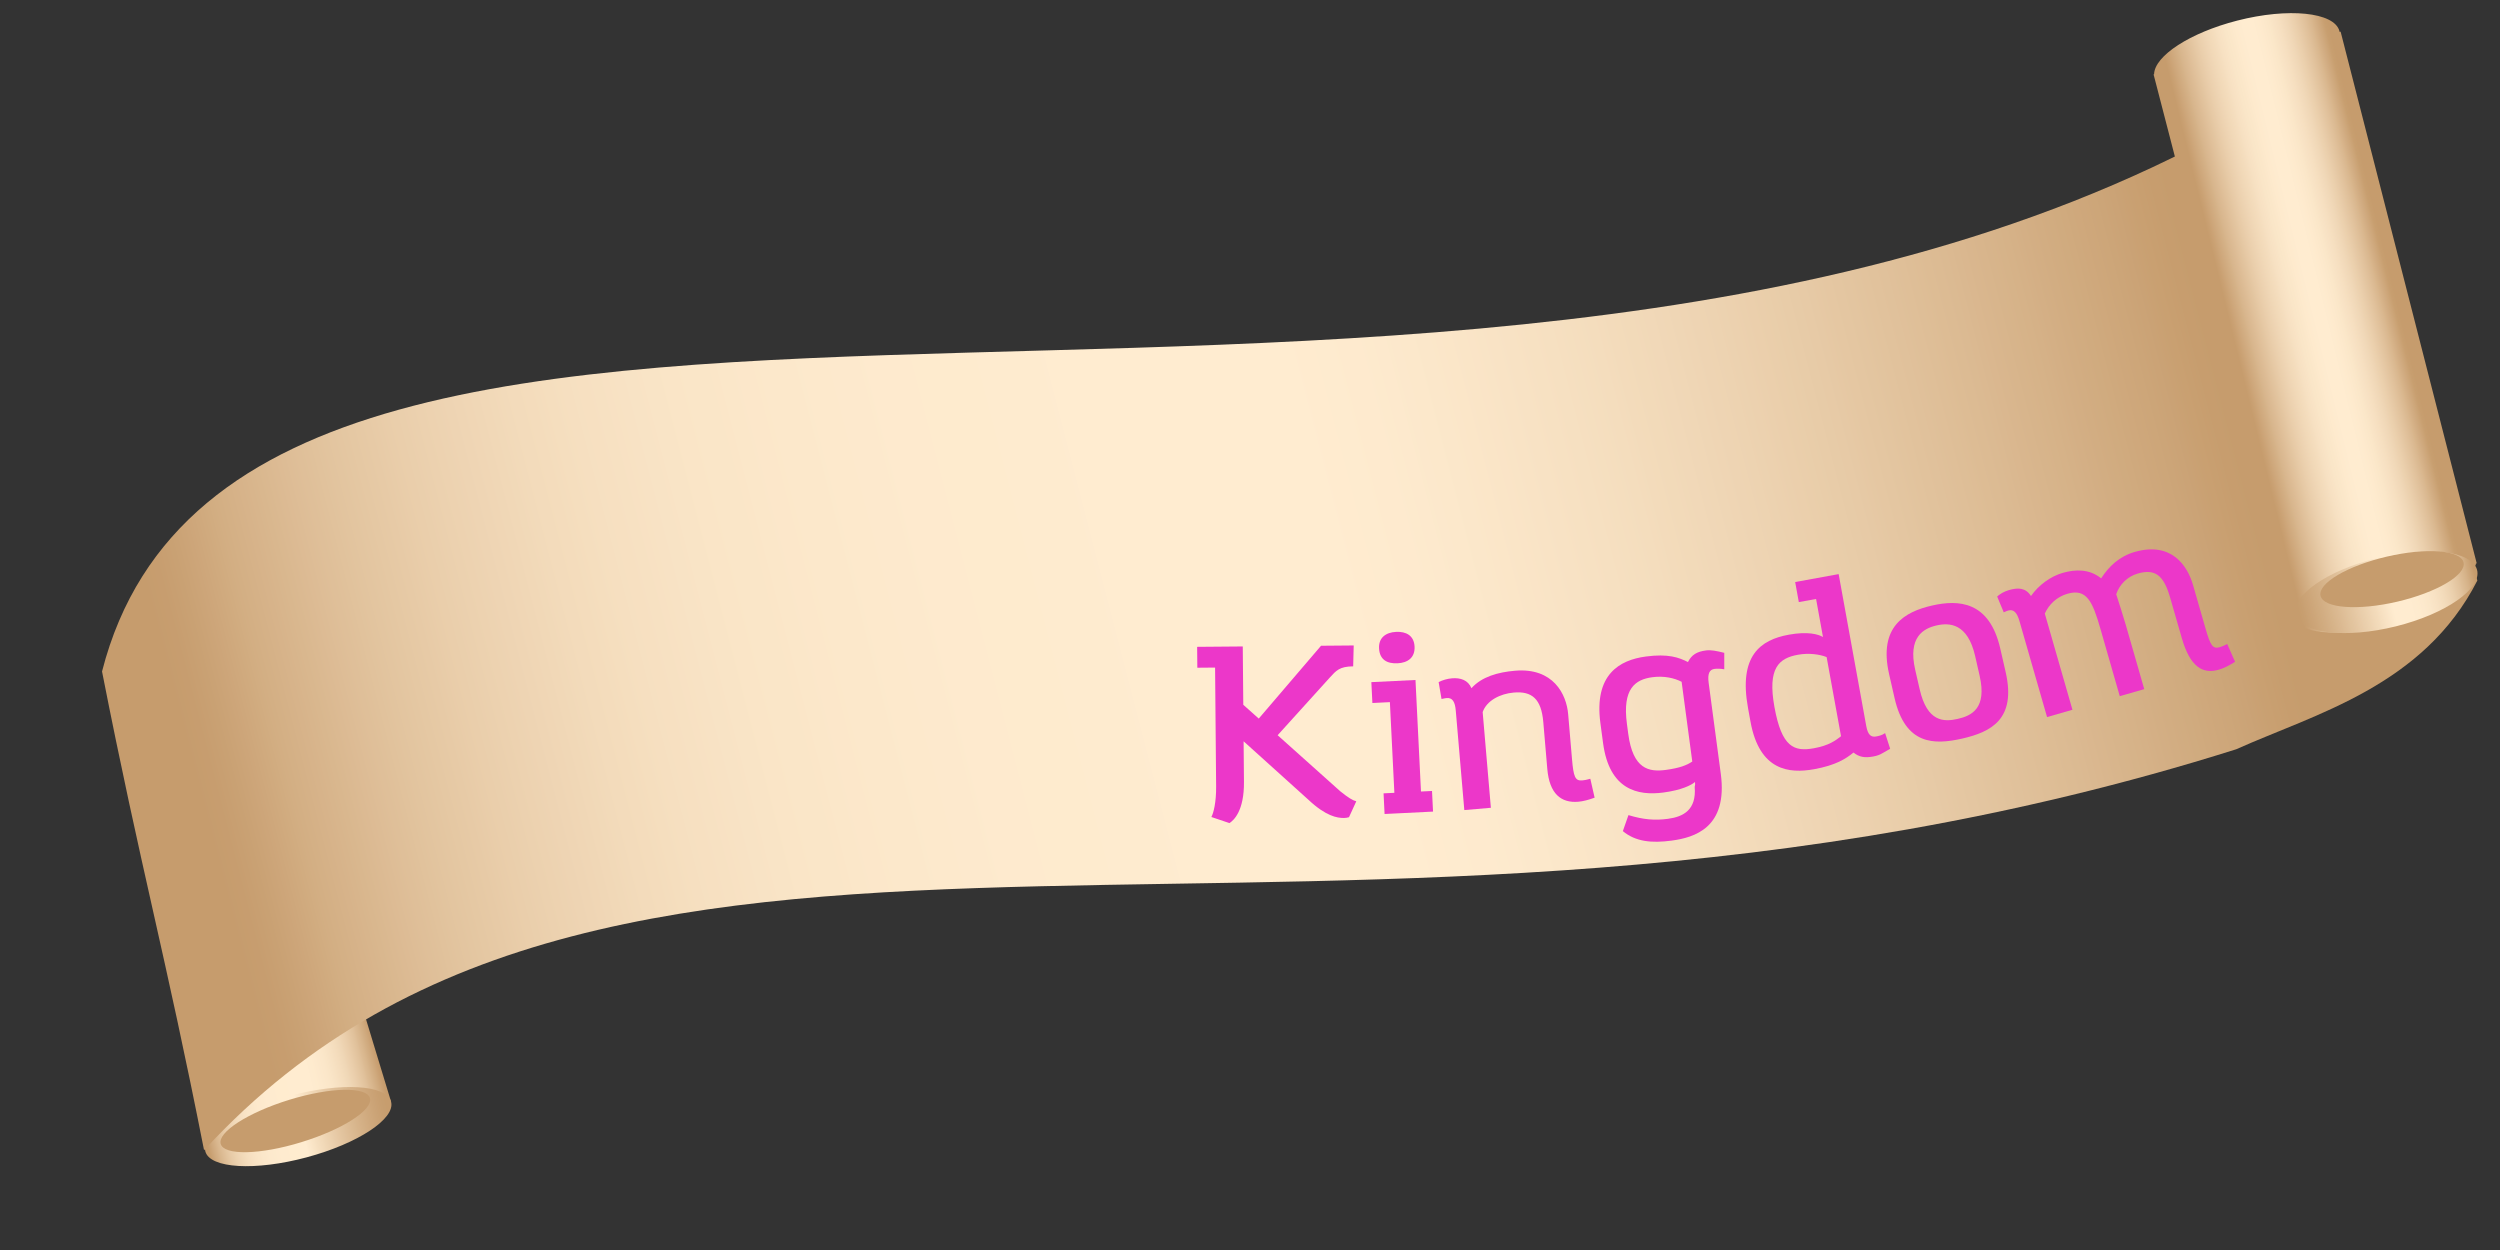 <svg xmlns="http://www.w3.org/2000/svg" xmlns:xlink="http://www.w3.org/1999/xlink" width="500" zoomAndPan="magnify" viewBox="0 0 375 187.5" height="250" preserveAspectRatio="xMidYMid meet" version="1.0"><rect x="0" y="0" width="375" height="187.5" fill="#333333" stroke="none"/><defs><g/><clipPath id="4bb68bee18"><path d="M 19 92 L 59 92 L 59 172 L 19 172 Z M 19 92 " clip-rule="nonzero"/></clipPath><clipPath id="1ab8531139"><path d="M 6.484 74.449 L 348.68 -9.371 L 376.262 103.242 L 34.066 187.059 Z M 6.484 74.449 " clip-rule="nonzero"/></clipPath><clipPath id="330af63840"><path d="M 6.484 74.449 L 348.68 -9.371 L 376.262 103.242 L 34.066 187.059 Z M 6.484 74.449 " clip-rule="nonzero"/></clipPath><clipPath id="eb23077b16"><path d="M 6.484 74.449 L 348.68 -9.371 L 376.262 103.242 L 34.066 187.059 Z M 6.484 74.449 " clip-rule="nonzero"/></clipPath><clipPath id="10d55a8246"><path d="M 12.73 98.34 L 40.746 91.48 L 58.824 165.277 L 30.809 172.141 Z M 12.73 98.34 " clip-rule="nonzero"/></clipPath><clipPath id="6d3db5672d"><path d="M 12.73 98.34 L 40.746 91.48 L 58.824 165.277 L 30.809 172.141 Z M 12.73 98.34 " clip-rule="nonzero"/></clipPath><clipPath id="46dea9f942"><path d="M 12.73 98.34 L 40.746 91.48 L 58.824 165.277 L 30.809 172.141 Z M 12.73 98.34 " clip-rule="nonzero"/></clipPath><clipPath id="70631a3aa7"><path d="M 30.773 171.922 L 19.836 111.449 L 36.629 92.758 L 58.66 165.25 Z M 30.773 171.922 " clip-rule="nonzero"/></clipPath><clipPath id="92bd6a8b63"><path d="M 12.73 98.34 L 40.746 91.48 L 58.824 165.277 L 30.809 172.141 Z M 12.73 98.34 " clip-rule="nonzero"/></clipPath><clipPath id="853fe1f2ef"><path d="M 30.773 171.922 L 19.836 111.449 L 36.629 92.758 L 58.66 165.25 L 30.773 171.922 " clip-rule="nonzero"/></clipPath><clipPath id="4e3a17ee01"><path d="M 12.812 98.594 L 30.812 172.07 L 58.66 165.25 L 40.66 91.773 Z M 12.812 98.594 " clip-rule="nonzero"/></clipPath><linearGradient x1="-0.371" gradientTransform="matrix(27.849, -6.821, 6.822, 27.85, 21.812, 135.332)" y1="0" x2="1.601" gradientUnits="userSpaceOnUse" y2="0" id="5d946a2c6e"><stop stop-opacity="1" stop-color="rgb(77.599%, 61.2%, 42.699%)" offset="0"/><stop stop-opacity="1" stop-color="rgb(77.599%, 61.2%, 42.699%)" offset="0.125"/><stop stop-opacity="1" stop-color="rgb(77.599%, 61.2%, 42.699%)" offset="0.188"/><stop stop-opacity="1" stop-color="rgb(77.599%, 61.2%, 42.699%)" offset="0.195"/><stop stop-opacity="1" stop-color="rgb(78.551%, 62.453%, 44.354%)" offset="0.199"/><stop stop-opacity="1" stop-color="rgb(79.503%, 63.705%, 46.01%)" offset="0.203"/><stop stop-opacity="1" stop-color="rgb(80.595%, 65.247%, 47.948%)" offset="0.207"/><stop stop-opacity="1" stop-color="rgb(81.688%, 66.788%, 49.887%)" offset="0.211"/><stop stop-opacity="1" stop-color="rgb(82.686%, 68.279%, 51.578%)" offset="0.215"/><stop stop-opacity="1" stop-color="rgb(83.684%, 69.769%, 53.268%)" offset="0.219"/><stop stop-opacity="1" stop-color="rgb(84.703%, 71.068%, 54.909%)" offset="0.223"/><stop stop-opacity="1" stop-color="rgb(85.724%, 72.368%, 56.549%)" offset="0.227"/><stop stop-opacity="1" stop-color="rgb(86.494%, 73.599%, 58.04%)" offset="0.23"/><stop stop-opacity="1" stop-color="rgb(87.265%, 74.831%, 59.531%)" offset="0.234"/><stop stop-opacity="1" stop-color="rgb(88.036%, 75.967%, 60.945%)" offset="0.238"/><stop stop-opacity="1" stop-color="rgb(88.806%, 77.106%, 62.361%)" offset="0.242"/><stop stop-opacity="1" stop-color="rgb(89.575%, 78.026%, 63.603%)" offset="0.246"/><stop stop-opacity="1" stop-color="rgb(90.346%, 78.946%, 64.847%)" offset="0.25"/><stop stop-opacity="1" stop-color="rgb(90.916%, 79.916%, 66.017%)" offset="0.254"/><stop stop-opacity="1" stop-color="rgb(91.487%, 80.887%, 67.188%)" offset="0.258"/><stop stop-opacity="1" stop-color="rgb(92.056%, 81.691%, 68.156%)" offset="0.262"/><stop stop-opacity="1" stop-color="rgb(92.627%, 82.495%, 69.127%)" offset="0.266"/><stop stop-opacity="1" stop-color="rgb(93.198%, 83.231%, 69.931%)" offset="0.27"/><stop stop-opacity="1" stop-color="rgb(93.768%, 83.968%, 70.737%)" offset="0.273"/><stop stop-opacity="1" stop-color="rgb(94.333%, 84.538%, 71.622%)" offset="0.277"/><stop stop-opacity="1" stop-color="rgb(94.899%, 85.109%, 72.508%)" offset="0.281"/><stop stop-opacity="1" stop-color="rgb(95.299%, 85.728%, 73.128%)" offset="0.285"/><stop stop-opacity="1" stop-color="rgb(95.699%, 86.349%, 73.749%)" offset="0.289"/><stop stop-opacity="1" stop-color="rgb(96.094%, 86.919%, 74.519%)" offset="0.293"/><stop stop-opacity="1" stop-color="rgb(96.49%, 87.489%, 75.29%)" offset="0.297"/><stop stop-opacity="1" stop-color="rgb(96.71%, 87.86%, 75.71%)" offset="0.301"/><stop stop-opacity="1" stop-color="rgb(96.93%, 88.231%, 76.131%)" offset="0.305"/><stop stop-opacity="1" stop-color="rgb(97.253%, 88.615%, 76.7%)" offset="0.309"/><stop stop-opacity="1" stop-color="rgb(97.578%, 89%, 77.271%)" offset="0.312"/><stop stop-opacity="1" stop-color="rgb(97.789%, 89.278%, 77.635%)" offset="0.316"/><stop stop-opacity="1" stop-color="rgb(98%, 89.555%, 78%)" offset="0.32"/><stop stop-opacity="1" stop-color="rgb(98.088%, 89.877%, 78.287%)" offset="0.324"/><stop stop-opacity="1" stop-color="rgb(98.177%, 90.199%, 78.575%)" offset="0.328"/><stop stop-opacity="1" stop-color="rgb(98.361%, 90.399%, 78.886%)" offset="0.332"/><stop stop-opacity="1" stop-color="rgb(98.546%, 90.599%, 79.199%)" offset="0.336"/><stop stop-opacity="1" stop-color="rgb(98.73%, 90.857%, 79.457%)" offset="0.34"/><stop stop-opacity="1" stop-color="rgb(98.917%, 91.116%, 79.716%)" offset="0.344"/><stop stop-opacity="1" stop-color="rgb(99.057%, 91.257%, 79.926%)" offset="0.348"/><stop stop-opacity="1" stop-color="rgb(99.199%, 91.399%, 80.136%)" offset="0.352"/><stop stop-opacity="1" stop-color="rgb(99.199%, 91.525%, 80.267%)" offset="0.359"/><stop stop-opacity="1" stop-color="rgb(99.326%, 91.727%, 80.527%)" offset="0.367"/><stop stop-opacity="1" stop-color="rgb(99.525%, 91.924%, 80.852%)" offset="0.371"/><stop stop-opacity="1" stop-color="rgb(99.599%, 92.049%, 81.049%)" offset="0.375"/><stop stop-opacity="1" stop-color="rgb(99.677%, 92.183%, 81.123%)" offset="0.391"/><stop stop-opacity="1" stop-color="rgb(99.854%, 92.39%, 81.2%)" offset="0.406"/><stop stop-opacity="1" stop-color="rgb(99.976%, 92.48%, 81.374%)" offset="0.438"/><stop stop-opacity="1" stop-color="rgb(99.861%, 92.395%, 81.435%)" offset="0.5"/><stop stop-opacity="1" stop-color="rgb(99.66%, 92.245%, 81.187%)" offset="0.508"/><stop stop-opacity="1" stop-color="rgb(99.599%, 92.128%, 80.855%)" offset="0.512"/><stop stop-opacity="1" stop-color="rgb(99.599%, 92.058%, 80.658%)" offset="0.516"/><stop stop-opacity="1" stop-color="rgb(99.457%, 91.786%, 80.528%)" offset="0.52"/><stop stop-opacity="1" stop-color="rgb(99.315%, 91.515%, 80.399%)" offset="0.523"/><stop stop-opacity="1" stop-color="rgb(99.129%, 91.33%, 80.199%)" offset="0.527"/><stop stop-opacity="1" stop-color="rgb(98.944%, 91.145%, 79.999%)" offset="0.531"/><stop stop-opacity="1" stop-color="rgb(98.871%, 90.944%, 79.671%)" offset="0.535"/><stop stop-opacity="1" stop-color="rgb(98.799%, 90.742%, 79.343%)" offset="0.539"/><stop stop-opacity="1" stop-color="rgb(98.599%, 90.547%, 79.147%)" offset="0.543"/><stop stop-opacity="1" stop-color="rgb(98.399%, 90.353%, 78.954%)" offset="0.547"/><stop stop-opacity="1" stop-color="rgb(98.184%, 90.06%, 78.461%)" offset="0.551"/><stop stop-opacity="1" stop-color="rgb(97.969%, 89.769%, 77.968%)" offset="0.555"/><stop stop-opacity="1" stop-color="rgb(97.633%, 89.348%, 77.597%)" offset="0.559"/><stop stop-opacity="1" stop-color="rgb(97.299%, 88.928%, 77.228%)" offset="0.562"/><stop stop-opacity="1" stop-color="rgb(97.099%, 88.557%, 76.657%)" offset="0.566"/><stop stop-opacity="1" stop-color="rgb(96.899%, 88.187%, 76.086%)" offset="0.57"/><stop stop-opacity="1" stop-color="rgb(96.523%, 87.666%, 75.516%)" offset="0.574"/><stop stop-opacity="1" stop-color="rgb(96.147%, 87.146%, 74.947%)" offset="0.578"/><stop stop-opacity="1" stop-color="rgb(95.923%, 86.725%, 74.326%)" offset="0.582"/><stop stop-opacity="1" stop-color="rgb(95.699%, 86.305%, 73.706%)" offset="0.586"/><stop stop-opacity="1" stop-color="rgb(95.131%, 85.735%, 73.102%)" offset="0.59"/><stop stop-opacity="1" stop-color="rgb(94.565%, 85.165%, 72.499%)" offset="0.594"/><stop stop-opacity="1" stop-color="rgb(94.148%, 84.549%, 71.765%)" offset="0.598"/><stop stop-opacity="1" stop-color="rgb(93.733%, 83.932%, 71.033%)" offset="0.602"/><stop stop-opacity="1" stop-color="rgb(93.315%, 83.197%, 70.058%)" offset="0.605"/><stop stop-opacity="1" stop-color="rgb(92.899%, 82.463%, 69.084%)" offset="0.609"/><stop stop-opacity="1" stop-color="rgb(92.421%, 81.703%, 68.217%)" offset="0.613"/><stop stop-opacity="1" stop-color="rgb(91.943%, 80.943%, 67.352%)" offset="0.617"/><stop stop-opacity="1" stop-color="rgb(91.322%, 80.122%, 66.277%)" offset="0.621"/><stop stop-opacity="1" stop-color="rgb(90.703%, 79.303%, 65.202%)" offset="0.625"/><stop stop-opacity="1" stop-color="rgb(90.051%, 78.444%, 64.113%)" offset="0.629"/><stop stop-opacity="1" stop-color="rgb(89.4%, 77.585%, 63.025%)" offset="0.633"/><stop stop-opacity="1" stop-color="rgb(88.71%, 76.665%, 61.934%)" offset="0.637"/><stop stop-opacity="1" stop-color="rgb(88.022%, 75.745%, 60.844%)" offset="0.641"/><stop stop-opacity="1" stop-color="rgb(87.251%, 74.612%, 59.404%)" offset="0.645"/><stop stop-opacity="1" stop-color="rgb(86.481%, 73.482%, 57.964%)" offset="0.648"/><stop stop-opacity="1" stop-color="rgb(85.71%, 72.481%, 56.673%)" offset="0.652"/><stop stop-opacity="1" stop-color="rgb(84.941%, 71.481%, 55.382%)" offset="0.656"/><stop stop-opacity="1" stop-color="rgb(83.954%, 70.174%, 53.824%)" offset="0.66"/><stop stop-opacity="1" stop-color="rgb(82.967%, 68.867%, 52.267%)" offset="0.664"/><stop stop-opacity="1" stop-color="rgb(82.143%, 67.644%, 50.693%)" offset="0.668"/><stop stop-opacity="1" stop-color="rgb(81.319%, 66.42%, 49.12%)" offset="0.672"/><stop stop-opacity="1" stop-color="rgb(80.379%, 64.919%, 47.429%)" offset="0.676"/><stop stop-opacity="1" stop-color="rgb(79.439%, 63.419%, 45.738%)" offset="0.68"/><stop stop-opacity="1" stop-color="rgb(78.519%, 62.309%, 44.218%)" offset="0.684"/><stop stop-opacity="1" stop-color="rgb(77.599%, 61.2%, 42.699%)" offset="0.688"/><stop stop-opacity="1" stop-color="rgb(77.599%, 61.2%, 42.699%)" offset="0.75"/><stop stop-opacity="1" stop-color="rgb(77.599%, 61.2%, 42.699%)" offset="1"/></linearGradient><clipPath id="6612ddbf46"><path d="M 30 163 L 59 163 L 59 175 L 30 175 Z M 30 163 " clip-rule="nonzero"/></clipPath><clipPath id="4f429ee0d3"><path d="M 6.484 74.449 L 348.68 -9.371 L 376.262 103.242 L 34.066 187.059 Z M 6.484 74.449 " clip-rule="nonzero"/></clipPath><clipPath id="07a3086d4e"><path d="M 6.484 74.449 L 348.68 -9.371 L 376.262 103.242 L 34.066 187.059 Z M 6.484 74.449 " clip-rule="nonzero"/></clipPath><clipPath id="b1c679e38f"><path d="M 6.484 74.449 L 348.68 -9.371 L 376.262 103.242 L 34.066 187.059 Z M 6.484 74.449 " clip-rule="nonzero"/></clipPath><clipPath id="eed47dcf61"><path d="M 28.953 167.523 L 57.652 160.496 L 60.164 170.746 L 31.465 177.773 Z M 28.953 167.523 " clip-rule="nonzero"/></clipPath><clipPath id="6cb067374c"><path d="M 28.953 167.523 L 57.652 160.496 L 60.164 170.746 L 31.465 177.773 Z M 28.953 167.523 " clip-rule="nonzero"/></clipPath><clipPath id="a444bfe6d0"><path d="M 28.953 167.523 L 57.652 160.496 L 60.164 170.746 L 31.465 177.773 Z M 28.953 167.523 " clip-rule="nonzero"/></clipPath><clipPath id="7da00e34ae"><path d="M 45.992 173.602 C 38.301 175.668 31.5 175.273 30.805 172.727 C 30.105 170.184 35.777 166.445 43.469 164.375 C 51.16 162.316 57.961 162.707 58.66 165.254 C 59.355 167.801 53.688 171.539 45.992 173.602 Z M 45.992 173.602 " clip-rule="nonzero"/></clipPath><clipPath id="dc64ad651a"><path d="M 28.953 167.523 L 57.652 160.496 L 60.164 170.746 L 31.465 177.773 Z M 28.953 167.523 " clip-rule="nonzero"/></clipPath><clipPath id="e87dda2b77"><path d="M 45.992 173.602 C 38.301 175.668 31.5 175.273 30.805 172.727 C 30.105 170.184 35.777 166.445 43.469 164.375 C 51.16 162.316 57.961 162.707 58.66 165.254 C 59.355 167.801 53.688 171.539 45.992 173.602 " clip-rule="nonzero"/></clipPath><clipPath id="73fdd9286a"><path d="M 29.48 167.629 L 31.836 177.25 L 59.98 170.355 L 57.625 160.734 Z M 29.48 167.629 " clip-rule="nonzero"/></clipPath><linearGradient x1="-0.048" gradientTransform="matrix(28.006, -6.86, 6.86, 28.007, 30.728, 172.42)" y1="0" x2="1.048" gradientUnits="userSpaceOnUse" y2="0" id="bb80e3f934"><stop stop-opacity="1" stop-color="rgb(77.599%, 61.2%, 42.699%)" offset="0"/><stop stop-opacity="1" stop-color="rgb(77.599%, 61.2%, 42.699%)" offset="0.031"/><stop stop-opacity="1" stop-color="rgb(77.599%, 61.2%, 42.699%)" offset="0.047"/><stop stop-opacity="1" stop-color="rgb(77.599%, 61.2%, 42.699%)" offset="0.055"/><stop stop-opacity="1" stop-color="rgb(77.798%, 61.574%, 43.073%)" offset="0.059"/><stop stop-opacity="1" stop-color="rgb(78%, 61.948%, 43.448%)" offset="0.062"/><stop stop-opacity="1" stop-color="rgb(78.613%, 62.737%, 44.493%)" offset="0.066"/><stop stop-opacity="1" stop-color="rgb(79.227%, 63.527%, 45.54%)" offset="0.07"/><stop stop-opacity="1" stop-color="rgb(79.878%, 64.378%, 46.735%)" offset="0.074"/><stop stop-opacity="1" stop-color="rgb(80.531%, 65.231%, 47.931%)" offset="0.078"/><stop stop-opacity="1" stop-color="rgb(81.123%, 66.083%, 48.984%)" offset="0.082"/><stop stop-opacity="1" stop-color="rgb(81.717%, 66.936%, 50.037%)" offset="0.086"/><stop stop-opacity="1" stop-color="rgb(82.294%, 67.738%, 50.952%)" offset="0.09"/><stop stop-opacity="1" stop-color="rgb(82.87%, 68.541%, 51.869%)" offset="0.094"/><stop stop-opacity="1" stop-color="rgb(83.482%, 69.319%, 52.881%)" offset="0.098"/><stop stop-opacity="1" stop-color="rgb(84.094%, 70.097%, 53.894%)" offset="0.102"/><stop stop-opacity="1" stop-color="rgb(84.584%, 70.923%, 54.771%)" offset="0.105"/><stop stop-opacity="1" stop-color="rgb(85.075%, 71.75%, 55.65%)" offset="0.109"/><stop stop-opacity="1" stop-color="rgb(85.515%, 72.353%, 56.499%)" offset="0.113"/><stop stop-opacity="1" stop-color="rgb(85.956%, 72.955%, 57.349%)" offset="0.117"/><stop stop-opacity="1" stop-color="rgb(86.568%, 73.607%, 58.154%)" offset="0.121"/><stop stop-opacity="1" stop-color="rgb(87.18%, 74.26%, 58.96%)" offset="0.125"/><stop stop-opacity="1" stop-color="rgb(87.555%, 74.911%, 59.811%)" offset="0.129"/><stop stop-opacity="1" stop-color="rgb(87.932%, 75.565%, 60.664%)" offset="0.133"/><stop stop-opacity="1" stop-color="rgb(88.408%, 76.317%, 61.417%)" offset="0.137"/><stop stop-opacity="1" stop-color="rgb(88.884%, 77.069%, 62.169%)" offset="0.141"/><stop stop-opacity="1" stop-color="rgb(89.31%, 77.502%, 62.802%)" offset="0.145"/><stop stop-opacity="1" stop-color="rgb(89.737%, 77.937%, 63.437%)" offset="0.148"/><stop stop-opacity="1" stop-color="rgb(90.163%, 78.558%, 64.258%)" offset="0.152"/><stop stop-opacity="1" stop-color="rgb(90.588%, 79.179%, 65.079%)" offset="0.156"/><stop stop-opacity="1" stop-color="rgb(90.814%, 79.61%, 65.71%)" offset="0.16"/><stop stop-opacity="1" stop-color="rgb(91.042%, 80.042%, 66.342%)" offset="0.164"/><stop stop-opacity="1" stop-color="rgb(91.467%, 80.467%, 66.803%)" offset="0.168"/><stop stop-opacity="1" stop-color="rgb(91.895%, 80.894%, 67.265%)" offset="0.172"/><stop stop-opacity="1" stop-color="rgb(92.139%, 81.57%, 67.856%)" offset="0.176"/><stop stop-opacity="1" stop-color="rgb(92.384%, 82.246%, 68.446%)" offset="0.18"/><stop stop-opacity="1" stop-color="rgb(92.792%, 82.472%, 69.022%)" offset="0.184"/><stop stop-opacity="1" stop-color="rgb(93.199%, 82.7%, 69.598%)" offset="0.188"/><stop stop-opacity="1" stop-color="rgb(93.425%, 83.075%, 70.074%)" offset="0.191"/><stop stop-opacity="1" stop-color="rgb(93.651%, 83.452%, 70.551%)" offset="0.195"/><stop stop-opacity="1" stop-color="rgb(93.877%, 83.878%, 70.976%)" offset="0.199"/><stop stop-opacity="1" stop-color="rgb(94.104%, 84.303%, 71.404%)" offset="0.203"/><stop stop-opacity="1" stop-color="rgb(94.33%, 84.729%, 71.822%)" offset="0.207"/><stop stop-opacity="1" stop-color="rgb(94.556%, 85.156%, 72.241%)" offset="0.211"/><stop stop-opacity="1" stop-color="rgb(94.832%, 85.432%, 72.675%)" offset="0.215"/><stop stop-opacity="1" stop-color="rgb(95.108%, 85.709%, 73.108%)" offset="0.219"/><stop stop-opacity="1" stop-color="rgb(95.334%, 86.134%, 73.534%)" offset="0.223"/><stop stop-opacity="1" stop-color="rgb(95.561%, 86.56%, 73.961%)" offset="0.227"/><stop stop-opacity="1" stop-color="rgb(95.787%, 86.786%, 74.387%)" offset="0.23"/><stop stop-opacity="1" stop-color="rgb(96.013%, 87.013%, 74.814%)" offset="0.234"/><stop stop-opacity="1" stop-color="rgb(96.239%, 87.256%, 75.04%)" offset="0.238"/><stop stop-opacity="1" stop-color="rgb(96.466%, 87.5%, 75.266%)" offset="0.242"/><stop stop-opacity="1" stop-color="rgb(96.683%, 87.662%, 75.682%)" offset="0.246"/><stop stop-opacity="1" stop-color="rgb(96.899%, 87.823%, 76.099%)" offset="0.25"/><stop stop-opacity="1" stop-color="rgb(96.985%, 88.097%, 76.384%)" offset="0.254"/><stop stop-opacity="1" stop-color="rgb(97.07%, 88.37%, 76.671%)" offset="0.258"/><stop stop-opacity="1" stop-color="rgb(97.269%, 88.596%, 76.897%)" offset="0.262"/><stop stop-opacity="1" stop-color="rgb(97.467%, 88.823%, 77.122%)" offset="0.266"/><stop stop-opacity="1" stop-color="rgb(97.533%, 89.049%, 77.313%)" offset="0.27"/><stop stop-opacity="1" stop-color="rgb(97.6%, 89.275%, 77.505%)" offset="0.273"/><stop stop-opacity="1" stop-color="rgb(97.763%, 89.5%, 77.716%)" offset="0.277"/><stop stop-opacity="1" stop-color="rgb(97.928%, 89.728%, 77.928%)" offset="0.281"/><stop stop-opacity="1" stop-color="rgb(97.963%, 89.763%, 78.072%)" offset="0.289"/><stop stop-opacity="1" stop-color="rgb(98.132%, 89.932%, 78.441%)" offset="0.293"/><stop stop-opacity="1" stop-color="rgb(98.265%, 90.065%, 78.665%)" offset="0.297"/><stop stop-opacity="1" stop-color="rgb(98.332%, 90.279%, 78.879%)" offset="0.301"/><stop stop-opacity="1" stop-color="rgb(98.399%, 90.492%, 79.092%)" offset="0.305"/><stop stop-opacity="1" stop-color="rgb(98.558%, 90.546%, 79.146%)" offset="0.312"/><stop stop-opacity="1" stop-color="rgb(98.758%, 90.771%, 79.372%)" offset="0.32"/><stop stop-opacity="1" stop-color="rgb(98.799%, 90.971%, 79.758%)" offset="0.324"/><stop stop-opacity="1" stop-color="rgb(98.799%, 90.999%, 79.971%)" offset="0.328"/><stop stop-opacity="1" stop-color="rgb(98.999%, 91.199%, 80.008%)" offset="0.332"/><stop stop-opacity="1" stop-color="rgb(99.199%, 91.399%, 80.046%)" offset="0.336"/><stop stop-opacity="1" stop-color="rgb(99.199%, 91.417%, 80.222%)" offset="0.344"/><stop stop-opacity="1" stop-color="rgb(99.232%, 91.618%, 80.432%)" offset="0.359"/><stop stop-opacity="1" stop-color="rgb(99.379%, 91.8%, 80.58%)" offset="0.367"/><stop stop-opacity="1" stop-color="rgb(99.545%, 91.856%, 80.803%)" offset="0.375"/><stop stop-opacity="1" stop-color="rgb(99.617%, 92.068%, 81.056%)" offset="0.391"/><stop stop-opacity="1" stop-color="rgb(99.689%, 92.265%, 81.2%)" offset="0.406"/><stop stop-opacity="1" stop-color="rgb(99.852%, 92.387%, 81.2%)" offset="0.438"/><stop stop-opacity="1" stop-color="rgb(99.98%, 92.484%, 81.29%)" offset="0.469"/><stop stop-opacity="1" stop-color="rgb(100%, 92.499%, 81.49%)" offset="0.5"/><stop stop-opacity="1" stop-color="rgb(99.95%, 92.461%, 81.549%)" offset="0.516"/><stop stop-opacity="1" stop-color="rgb(99.623%, 91.985%, 81.023%)" offset="0.52"/><stop stop-opacity="1" stop-color="rgb(99.347%, 91.547%, 80.547%)" offset="0.523"/><stop stop-opacity="1" stop-color="rgb(99.072%, 91.272%, 80.119%)" offset="0.527"/><stop stop-opacity="1" stop-color="rgb(98.799%, 90.999%, 79.694%)" offset="0.531"/><stop stop-opacity="1" stop-color="rgb(98.599%, 90.62%, 79.268%)" offset="0.535"/><stop stop-opacity="1" stop-color="rgb(98.399%, 90.242%, 78.842%)" offset="0.539"/><stop stop-opacity="1" stop-color="rgb(98.193%, 89.815%, 78.217%)" offset="0.543"/><stop stop-opacity="1" stop-color="rgb(97.989%, 89.389%, 77.592%)" offset="0.547"/><stop stop-opacity="1" stop-color="rgb(97.644%, 89.163%, 77.214%)" offset="0.551"/><stop stop-opacity="1" stop-color="rgb(97.299%, 88.937%, 76.837%)" offset="0.555"/><stop stop-opacity="1" stop-color="rgb(97.099%, 88.461%, 76.361%)" offset="0.559"/><stop stop-opacity="1" stop-color="rgb(96.899%, 87.985%, 75.885%)" offset="0.562"/><stop stop-opacity="1" stop-color="rgb(96.565%, 87.608%, 75.458%)" offset="0.566"/><stop stop-opacity="1" stop-color="rgb(96.233%, 87.233%, 75.032%)" offset="0.57"/><stop stop-opacity="1" stop-color="rgb(96.005%, 87.006%, 74.606%)" offset="0.574"/><stop stop-opacity="1" stop-color="rgb(95.779%, 86.78%, 74.181%)" offset="0.578"/><stop stop-opacity="1" stop-color="rgb(95.554%, 86.353%, 73.753%)" offset="0.582"/><stop stop-opacity="1" stop-color="rgb(95.328%, 85.927%, 73.328%)" offset="0.586"/><stop stop-opacity="1" stop-color="rgb(95.097%, 85.696%, 72.9%)" offset="0.59"/><stop stop-opacity="1" stop-color="rgb(94.867%, 85.468%, 72.475%)" offset="0.594"/><stop stop-opacity="1" stop-color="rgb(94.594%, 84.995%, 72.049%)" offset="0.598"/><stop stop-opacity="1" stop-color="rgb(94.322%, 84.523%, 71.623%)" offset="0.602"/><stop stop-opacity="1" stop-color="rgb(94.096%, 84.21%, 71.196%)" offset="0.605"/><stop stop-opacity="1" stop-color="rgb(93.871%, 83.899%, 70.77%)" offset="0.609"/><stop stop-opacity="1" stop-color="rgb(93.585%, 83.559%, 70.343%)" offset="0.613"/><stop stop-opacity="1" stop-color="rgb(93.3%, 83.218%, 69.917%)" offset="0.617"/><stop stop-opacity="1" stop-color="rgb(93.098%, 82.834%, 69.492%)" offset="0.621"/><stop stop-opacity="1" stop-color="rgb(92.899%, 82.449%, 69.066%)" offset="0.625"/><stop stop-opacity="1" stop-color="rgb(92.699%, 82.231%, 68.639%)" offset="0.629"/><stop stop-opacity="1" stop-color="rgb(92.499%, 82.013%, 68.213%)" offset="0.633"/><stop stop-opacity="1" stop-color="rgb(92.279%, 81.606%, 67.856%)" offset="0.637"/><stop stop-opacity="1" stop-color="rgb(92.061%, 81.2%, 67.499%)" offset="0.641"/><stop stop-opacity="1" stop-color="rgb(91.73%, 80.904%, 67.203%)" offset="0.645"/><stop stop-opacity="1" stop-color="rgb(91.399%, 80.608%, 66.908%)" offset="0.648"/><stop stop-opacity="1" stop-color="rgb(91.199%, 80.182%, 66.481%)" offset="0.652"/><stop stop-opacity="1" stop-color="rgb(90.999%, 79.756%, 66.055%)" offset="0.656"/><stop stop-opacity="1" stop-color="rgb(90.799%, 79.529%, 65.63%)" offset="0.66"/><stop stop-opacity="1" stop-color="rgb(90.599%, 79.303%, 65.204%)" offset="0.664"/><stop stop-opacity="1" stop-color="rgb(90.399%, 78.877%, 64.777%)" offset="0.668"/><stop stop-opacity="1" stop-color="rgb(90.199%, 78.452%, 64.351%)" offset="0.672"/><stop stop-opacity="1" stop-color="rgb(89.949%, 78.175%, 63.875%)" offset="0.676"/><stop stop-opacity="1" stop-color="rgb(89.699%, 77.899%, 63.399%)" offset="0.68"/><stop stop-opacity="1" stop-color="rgb(89.471%, 77.599%, 62.991%)" offset="0.684"/><stop stop-opacity="1" stop-color="rgb(89.246%, 77.299%, 62.584%)" offset="0.688"/><stop stop-opacity="1" stop-color="rgb(88.922%, 76.996%, 62.291%)" offset="0.691"/><stop stop-opacity="1" stop-color="rgb(88.599%, 76.694%, 62%)" offset="0.695"/><stop stop-opacity="1" stop-color="rgb(88.399%, 76.396%, 61.67%)" offset="0.699"/><stop stop-opacity="1" stop-color="rgb(88.199%, 76.099%, 61.342%)" offset="0.703"/><stop stop-opacity="1" stop-color="rgb(87.994%, 75.699%, 60.866%)" offset="0.707"/><stop stop-opacity="1" stop-color="rgb(87.791%, 75.299%, 60.39%)" offset="0.711"/><stop stop-opacity="1" stop-color="rgb(87.614%, 75.067%, 59.962%)" offset="0.715"/><stop stop-opacity="1" stop-color="rgb(87.437%, 74.837%, 59.537%)" offset="0.719"/><stop stop-opacity="1" stop-color="rgb(87.21%, 74.467%, 59.109%)" offset="0.723"/><stop stop-opacity="1" stop-color="rgb(86.984%, 74.1%, 58.684%)" offset="0.727"/><stop stop-opacity="1" stop-color="rgb(86.758%, 73.816%, 58.458%)" offset="0.73"/><stop stop-opacity="1" stop-color="rgb(86.533%, 73.532%, 58.232%)" offset="0.734"/><stop stop-opacity="1" stop-color="rgb(86.305%, 73.305%, 57.832%)" offset="0.738"/><stop stop-opacity="1" stop-color="rgb(86.079%, 73.079%, 57.434%)" offset="0.742"/><stop stop-opacity="1" stop-color="rgb(85.808%, 72.789%, 56.985%)" offset="0.746"/><stop stop-opacity="1" stop-color="rgb(85.536%, 72.499%, 56.537%)" offset="0.75"/><stop stop-opacity="1" stop-color="rgb(85.318%, 72.148%, 56.305%)" offset="0.754"/><stop stop-opacity="1" stop-color="rgb(85.1%, 71.799%, 56.075%)" offset="0.758"/><stop stop-opacity="1" stop-color="rgb(84.898%, 71.561%, 55.649%)" offset="0.762"/><stop stop-opacity="1" stop-color="rgb(84.698%, 71.323%, 55.223%)" offset="0.766"/><stop stop-opacity="1" stop-color="rgb(84.499%, 70.961%, 54.796%)" offset="0.77"/><stop stop-opacity="1" stop-color="rgb(84.299%, 70.599%, 54.37%)" offset="0.773"/><stop stop-opacity="1" stop-color="rgb(84.207%, 70.399%, 54.143%)" offset="0.777"/><stop stop-opacity="1" stop-color="rgb(84.117%, 70.2%, 53.917%)" offset="0.781"/><stop stop-opacity="1" stop-color="rgb(83.852%, 69.843%, 53.452%)" offset="0.785"/><stop stop-opacity="1" stop-color="rgb(83.588%, 69.487%, 52.988%)" offset="0.789"/><stop stop-opacity="1" stop-color="rgb(83.35%, 69.249%, 52.744%)" offset="0.793"/><stop stop-opacity="1" stop-color="rgb(83.113%, 69.012%, 52.499%)" offset="0.797"/><stop stop-opacity="1" stop-color="rgb(82.906%, 68.787%, 52.13%)" offset="0.801"/><stop stop-opacity="1" stop-color="rgb(82.7%, 68.561%, 51.761%)" offset="0.805"/><stop stop-opacity="1" stop-color="rgb(82.549%, 68.179%, 51.534%)" offset="0.809"/><stop stop-opacity="1" stop-color="rgb(82.399%, 67.799%, 51.308%)" offset="0.812"/><stop stop-opacity="1" stop-color="rgb(82.327%, 67.648%, 50.882%)" offset="0.816"/><stop stop-opacity="1" stop-color="rgb(82.256%, 67.499%, 50.456%)" offset="0.82"/><stop stop-opacity="1" stop-color="rgb(81.979%, 67.151%, 50.18%)" offset="0.824"/><stop stop-opacity="1" stop-color="rgb(81.703%, 66.803%, 49.904%)" offset="0.828"/><stop stop-opacity="1" stop-color="rgb(81.477%, 66.577%, 49.477%)" offset="0.832"/><stop stop-opacity="1" stop-color="rgb(81.252%, 66.351%, 49.051%)" offset="0.836"/><stop stop-opacity="1" stop-color="rgb(81.224%, 66.124%, 48.824%)" offset="0.84"/><stop stop-opacity="1" stop-color="rgb(81.198%, 65.898%, 48.598%)" offset="0.844"/><stop stop-opacity="1" stop-color="rgb(80.972%, 65.672%, 48.372%)" offset="0.848"/><stop stop-opacity="1" stop-color="rgb(80.746%, 65.446%, 48.146%)" offset="0.852"/><stop stop-opacity="1" stop-color="rgb(80.573%, 65.219%, 47.769%)" offset="0.855"/><stop stop-opacity="1" stop-color="rgb(80.399%, 64.993%, 47.394%)" offset="0.859"/><stop stop-opacity="1" stop-color="rgb(80.199%, 64.717%, 47.118%)" offset="0.863"/><stop stop-opacity="1" stop-color="rgb(79.999%, 64.441%, 46.841%)" offset="0.867"/><stop stop-opacity="1" stop-color="rgb(79.799%, 64.215%, 46.614%)" offset="0.871"/><stop stop-opacity="1" stop-color="rgb(79.599%, 63.989%, 46.388%)" offset="0.875"/><stop stop-opacity="1" stop-color="rgb(79.417%, 63.762%, 46.144%)" offset="0.879"/><stop stop-opacity="1" stop-color="rgb(79.236%, 63.536%, 45.9%)" offset="0.883"/><stop stop-opacity="1" stop-color="rgb(79.21%, 63.318%, 45.499%)" offset="0.887"/><stop stop-opacity="1" stop-color="rgb(79.184%, 63.1%, 45.099%)" offset="0.891"/><stop stop-opacity="1" stop-color="rgb(78.992%, 62.9%, 44.899%)" offset="0.895"/><stop stop-opacity="1" stop-color="rgb(78.799%, 62.7%, 44.699%)" offset="0.898"/><stop stop-opacity="1" stop-color="rgb(78.6%, 62.549%, 44.499%)" offset="0.902"/><stop stop-opacity="1" stop-color="rgb(78.4%, 62.399%, 44.299%)" offset="0.906"/><stop stop-opacity="1" stop-color="rgb(78.262%, 62.262%, 44.099%)" offset="0.91"/><stop stop-opacity="1" stop-color="rgb(78.127%, 62.126%, 43.9%)" offset="0.914"/><stop stop-opacity="1" stop-color="rgb(78.062%, 62.062%, 43.718%)" offset="0.922"/><stop stop-opacity="1" stop-color="rgb(78%, 61.804%, 43.323%)" offset="0.926"/><stop stop-opacity="1" stop-color="rgb(78%, 61.61%, 43.111%)" offset="0.93"/><stop stop-opacity="1" stop-color="rgb(77.945%, 61.551%, 43.051%)" offset="0.938"/><stop stop-opacity="1" stop-color="rgb(77.745%, 61.346%, 42.845%)" offset="1"/></linearGradient><clipPath id="b95754dab9"><path d="M 15 12 L 372 12 L 372 173 L 15 173 Z M 15 12 " clip-rule="nonzero"/></clipPath><clipPath id="7b7a9d2de8"><path d="M 6.484 74.449 L 348.68 -9.371 L 376.262 103.242 L 34.066 187.059 Z M 6.484 74.449 " clip-rule="nonzero"/></clipPath><clipPath id="4af410d64e"><path d="M 6.484 74.449 L 348.68 -9.371 L 376.262 103.242 L 34.066 187.059 Z M 6.484 74.449 " clip-rule="nonzero"/></clipPath><clipPath id="6ebdc46a21"><path d="M 6.484 74.449 L 348.68 -9.371 L 376.262 103.242 L 34.066 187.059 Z M 6.484 74.449 " clip-rule="nonzero"/></clipPath><clipPath id="3cb1658f37"><path d="M 6.023 73.91 L 348.359 -9.941 L 376.145 103.488 L 33.809 187.34 Z M 6.023 73.91 " clip-rule="nonzero"/></clipPath><clipPath id="a1ce08b0d0"><path d="M 6.023 73.91 L 348.359 -9.941 L 376.145 103.488 L 33.809 187.34 Z M 6.023 73.91 " clip-rule="nonzero"/></clipPath><clipPath id="c6955eed0b"><path d="M 6.023 73.91 L 348.359 -9.941 L 376.145 103.488 L 33.809 187.34 Z M 6.023 73.91 " clip-rule="nonzero"/></clipPath><clipPath id="bd485928cf"><path d="M 345.395 12.598 C 351.41 10.266 350.418 20.938 353.371 15.953 C 359.676 42.816 364.645 61.391 371.602 87.082 C 363.531 102.91 347.258 107.082 335.43 112.391 C 200.973 154.848 93.074 104.676 30.609 172.531 C 24.832 143.195 21.094 130.18 15.305 100.719 C 37.238 15.074 229.555 88.203 345.395 12.598 Z M 345.395 12.598 " clip-rule="nonzero"/></clipPath><clipPath id="b55a574203"><path d="M 6.023 73.91 L 348.359 -9.941 L 376.145 103.488 L 33.809 187.34 Z M 6.023 73.91 " clip-rule="nonzero"/></clipPath><clipPath id="0947c72a1f"><path d="M 345.395 12.598 C 351.41 10.266 350.418 20.938 353.371 15.953 C 359.676 42.816 364.645 61.391 371.602 87.082 C 363.531 102.91 347.258 107.082 335.43 112.391 C 200.973 154.848 93.074 104.676 30.609 172.531 C 24.832 143.195 21.094 130.18 15.305 100.719 C 37.238 15.074 229.555 88.203 345.395 12.598 " clip-rule="nonzero"/></clipPath><clipPath id="70d4afcbf8"><path d="M -5.402 25.52 L 36.164 195.219 L 377.605 111.586 L 336.039 -58.113 Z M -5.402 25.52 " clip-rule="nonzero"/></clipPath><linearGradient x1="-0.042" gradientTransform="matrix(341.441, -83.633, 83.635, 341.451, 20.368, 130.724)" y1="0" x2="1.052" gradientUnits="userSpaceOnUse" y2="0" id="84acca25df"><stop stop-opacity="1" stop-color="rgb(77.599%, 61.2%, 42.699%)" offset="0"/><stop stop-opacity="1" stop-color="rgb(77.599%, 61.2%, 42.699%)" offset="0.062"/><stop stop-opacity="1" stop-color="rgb(77.599%, 61.2%, 42.699%)" offset="0.07"/><stop stop-opacity="1" stop-color="rgb(77.809%, 61.42%, 43.109%)" offset="0.074"/><stop stop-opacity="1" stop-color="rgb(78.02%, 61.639%, 43.52%)" offset="0.078"/><stop stop-opacity="1" stop-color="rgb(78.484%, 62.444%, 44.421%)" offset="0.082"/><stop stop-opacity="1" stop-color="rgb(78.949%, 63.249%, 45.325%)" offset="0.086"/><stop stop-opacity="1" stop-color="rgb(79.739%, 64.104%, 46.526%)" offset="0.09"/><stop stop-opacity="1" stop-color="rgb(80.53%, 64.96%, 47.726%)" offset="0.094"/><stop stop-opacity="1" stop-color="rgb(81.207%, 66.115%, 48.848%)" offset="0.098"/><stop stop-opacity="1" stop-color="rgb(81.885%, 67.27%, 49.969%)" offset="0.102"/><stop stop-opacity="1" stop-color="rgb(82.462%, 68.074%, 51.024%)" offset="0.105"/><stop stop-opacity="1" stop-color="rgb(83.04%, 68.88%, 52.08%)" offset="0.109"/><stop stop-opacity="1" stop-color="rgb(83.664%, 69.534%, 53.084%)" offset="0.113"/><stop stop-opacity="1" stop-color="rgb(84.29%, 70.189%, 54.089%)" offset="0.117"/><stop stop-opacity="1" stop-color="rgb(84.718%, 71.037%, 54.944%)" offset="0.121"/><stop stop-opacity="1" stop-color="rgb(85.149%, 71.886%, 55.798%)" offset="0.125"/><stop stop-opacity="1" stop-color="rgb(85.793%, 72.531%, 56.837%)" offset="0.129"/><stop stop-opacity="1" stop-color="rgb(86.438%, 73.178%, 57.878%)" offset="0.133"/><stop stop-opacity="1" stop-color="rgb(86.897%, 73.969%, 58.798%)" offset="0.137"/><stop stop-opacity="1" stop-color="rgb(87.358%, 74.759%, 59.718%)" offset="0.141"/><stop stop-opacity="1" stop-color="rgb(87.735%, 75.386%, 60.373%)" offset="0.145"/><stop stop-opacity="1" stop-color="rgb(88.113%, 76.013%, 61.028%)" offset="0.148"/><stop stop-opacity="1" stop-color="rgb(88.541%, 76.64%, 61.836%)" offset="0.152"/><stop stop-opacity="1" stop-color="rgb(88.968%, 77.269%, 62.645%)" offset="0.156"/><stop stop-opacity="1" stop-color="rgb(89.395%, 77.846%, 63.297%)" offset="0.16"/><stop stop-opacity="1" stop-color="rgb(89.824%, 78.424%, 63.948%)" offset="0.164"/><stop stop-opacity="1" stop-color="rgb(90.263%, 78.917%, 64.629%)" offset="0.168"/><stop stop-opacity="1" stop-color="rgb(90.704%, 79.41%, 65.311%)" offset="0.172"/><stop stop-opacity="1" stop-color="rgb(91.168%, 80.022%, 66.039%)" offset="0.176"/><stop stop-opacity="1" stop-color="rgb(91.634%, 80.634%, 66.768%)" offset="0.18"/><stop stop-opacity="1" stop-color="rgb(91.861%, 81.061%, 67.386%)" offset="0.184"/><stop stop-opacity="1" stop-color="rgb(92.088%, 81.488%, 68.005%)" offset="0.188"/><stop stop-opacity="1" stop-color="rgb(92.465%, 81.915%, 68.474%)" offset="0.191"/><stop stop-opacity="1" stop-color="rgb(92.844%, 82.343%, 68.944%)" offset="0.195"/><stop stop-opacity="1" stop-color="rgb(93.071%, 82.719%, 69.571%)" offset="0.199"/><stop stop-opacity="1" stop-color="rgb(93.3%, 83.098%, 70.198%)" offset="0.203"/><stop stop-opacity="1" stop-color="rgb(93.7%, 83.534%, 70.634%)" offset="0.207"/><stop stop-opacity="1" stop-color="rgb(94.099%, 83.971%, 71.071%)" offset="0.211"/><stop stop-opacity="1" stop-color="rgb(94.299%, 84.439%, 71.539%)" offset="0.215"/><stop stop-opacity="1" stop-color="rgb(94.499%, 84.908%, 72.008%)" offset="0.219"/><stop stop-opacity="1" stop-color="rgb(94.83%, 85.335%, 72.585%)" offset="0.223"/><stop stop-opacity="1" stop-color="rgb(95.163%, 85.762%, 73.163%)" offset="0.227"/><stop stop-opacity="1" stop-color="rgb(95.39%, 85.989%, 73.39%)" offset="0.23"/><stop stop-opacity="1" stop-color="rgb(95.618%, 86.218%, 73.618%)" offset="0.234"/><stop stop-opacity="1" stop-color="rgb(95.845%, 86.646%, 74.045%)" offset="0.238"/><stop stop-opacity="1" stop-color="rgb(96.072%, 87.073%, 74.472%)" offset="0.242"/><stop stop-opacity="1" stop-color="rgb(96.286%, 87.334%, 74.95%)" offset="0.246"/><stop stop-opacity="1" stop-color="rgb(96.5%, 87.595%, 75.427%)" offset="0.25"/><stop stop-opacity="1" stop-color="rgb(96.7%, 87.788%, 75.655%)" offset="0.254"/><stop stop-opacity="1" stop-color="rgb(96.899%, 87.982%, 75.882%)" offset="0.258"/><stop stop-opacity="1" stop-color="rgb(97.018%, 88.21%, 76.19%)" offset="0.262"/><stop stop-opacity="1" stop-color="rgb(97.137%, 88.437%, 76.5%)" offset="0.266"/><stop stop-opacity="1" stop-color="rgb(97.218%, 88.664%, 76.846%)" offset="0.27"/><stop stop-opacity="1" stop-color="rgb(97.299%, 88.892%, 77.193%)" offset="0.273"/><stop stop-opacity="1" stop-color="rgb(97.449%, 89.119%, 77.376%)" offset="0.277"/><stop stop-opacity="1" stop-color="rgb(97.6%, 89.346%, 77.56%)" offset="0.281"/><stop stop-opacity="1" stop-color="rgb(97.8%, 89.572%, 77.78%)" offset="0.285"/><stop stop-opacity="1" stop-color="rgb(98%, 89.799%, 78%)" offset="0.289"/><stop stop-opacity="1" stop-color="rgb(98.038%, 89.999%, 78.2%)" offset="0.293"/><stop stop-opacity="1" stop-color="rgb(98.077%, 90.199%, 78.4%)" offset="0.297"/><stop stop-opacity="1" stop-color="rgb(98.238%, 90.253%, 78.452%)" offset="0.305"/><stop stop-opacity="1" stop-color="rgb(98.466%, 90.453%, 78.719%)" offset="0.309"/><stop stop-opacity="1" stop-color="rgb(98.534%, 90.599%, 78.932%)" offset="0.312"/><stop stop-opacity="1" stop-color="rgb(98.666%, 90.68%, 79.146%)" offset="0.316"/><stop stop-opacity="1" stop-color="rgb(98.799%, 90.761%, 79.361%)" offset="0.32"/><stop stop-opacity="1" stop-color="rgb(98.799%, 90.88%, 79.48%)" offset="0.328"/><stop stop-opacity="1" stop-color="rgb(98.932%, 91.132%, 79.732%)" offset="0.336"/><stop stop-opacity="1" stop-color="rgb(99.132%, 91.331%, 80.005%)" offset="0.344"/><stop stop-opacity="1" stop-color="rgb(99.199%, 91.399%, 80.252%)" offset="0.352"/><stop stop-opacity="1" stop-color="rgb(99.292%, 91.492%, 80.472%)" offset="0.359"/><stop stop-opacity="1" stop-color="rgb(99.492%, 91.698%, 80.692%)" offset="0.367"/><stop stop-opacity="1" stop-color="rgb(99.599%, 91.919%, 80.8%)" offset="0.375"/><stop stop-opacity="1" stop-color="rgb(99.599%, 92.113%, 80.975%)" offset="0.406"/><stop stop-opacity="1" stop-color="rgb(99.683%, 92.262%, 81.258%)" offset="0.422"/><stop stop-opacity="1" stop-color="rgb(99.873%, 92.404%, 81.473%)" offset="0.438"/><stop stop-opacity="1" stop-color="rgb(99.989%, 92.491%, 81.589%)" offset="0.5"/><stop stop-opacity="1" stop-color="rgb(100%, 92.499%, 81.599%)" offset="0.516"/><stop stop-opacity="1" stop-color="rgb(100%, 92.499%, 81.599%)" offset="0.523"/><stop stop-opacity="1" stop-color="rgb(99.998%, 92.349%, 81.4%)" offset="0.527"/><stop stop-opacity="1" stop-color="rgb(99.997%, 92.2%, 81.2%)" offset="0.531"/><stop stop-opacity="1" stop-color="rgb(99.797%, 92.184%, 81.184%)" offset="0.535"/><stop stop-opacity="1" stop-color="rgb(99.599%, 92.169%, 81.169%)" offset="0.539"/><stop stop-opacity="1" stop-color="rgb(99.57%, 91.985%, 80.956%)" offset="0.543"/><stop stop-opacity="1" stop-color="rgb(99.542%, 91.8%, 80.742%)" offset="0.547"/><stop stop-opacity="1" stop-color="rgb(99.37%, 91.751%, 80.569%)" offset="0.555"/><stop stop-opacity="1" stop-color="rgb(99.118%, 91.469%, 80.318%)" offset="0.559"/><stop stop-opacity="1" stop-color="rgb(99.037%, 91.237%, 80.237%)" offset="0.562"/><stop stop-opacity="1" stop-color="rgb(98.918%, 91.118%, 79.929%)" offset="0.566"/><stop stop-opacity="1" stop-color="rgb(98.799%, 90.999%, 79.62%)" offset="0.57"/><stop stop-opacity="1" stop-color="rgb(98.599%, 90.782%, 79.393%)" offset="0.574"/><stop stop-opacity="1" stop-color="rgb(98.399%, 90.565%, 79.166%)" offset="0.578"/><stop stop-opacity="1" stop-color="rgb(98.355%, 90.338%, 78.783%)" offset="0.582"/><stop stop-opacity="1" stop-color="rgb(98.311%, 90.111%, 78.4%)" offset="0.586"/><stop stop-opacity="1" stop-color="rgb(98.155%, 89.833%, 78.2%)" offset="0.59"/><stop stop-opacity="1" stop-color="rgb(98%, 89.555%, 78%)" offset="0.594"/><stop stop-opacity="1" stop-color="rgb(97.8%, 89.328%, 77.687%)" offset="0.598"/><stop stop-opacity="1" stop-color="rgb(97.6%, 89.101%, 77.376%)" offset="0.602"/><stop stop-opacity="1" stop-color="rgb(97.449%, 88.873%, 77.161%)" offset="0.605"/><stop stop-opacity="1" stop-color="rgb(97.299%, 88.646%, 76.945%)" offset="0.609"/><stop stop-opacity="1" stop-color="rgb(97.099%, 88.419%, 76.521%)" offset="0.613"/><stop stop-opacity="1" stop-color="rgb(96.899%, 88.191%, 76.099%)" offset="0.617"/><stop stop-opacity="1" stop-color="rgb(96.7%, 87.971%, 75.867%)" offset="0.621"/><stop stop-opacity="1" stop-color="rgb(96.5%, 87.752%, 75.636%)" offset="0.625"/><stop stop-opacity="1" stop-color="rgb(96.3%, 87.515%, 75.267%)" offset="0.629"/><stop stop-opacity="1" stop-color="rgb(96.1%, 87.28%, 74.899%)" offset="0.633"/><stop stop-opacity="1" stop-color="rgb(95.898%, 86.989%, 74.562%)" offset="0.637"/><stop stop-opacity="1" stop-color="rgb(95.699%, 86.699%, 74.226%)" offset="0.641"/><stop stop-opacity="1" stop-color="rgb(95.534%, 86.334%, 73.799%)" offset="0.645"/><stop stop-opacity="1" stop-color="rgb(95.37%, 85.971%, 73.372%)" offset="0.648"/><stop stop-opacity="1" stop-color="rgb(95.134%, 85.735%, 72.943%)" offset="0.652"/><stop stop-opacity="1" stop-color="rgb(94.899%, 85.5%, 72.516%)" offset="0.656"/><stop stop-opacity="1" stop-color="rgb(94.679%, 85.08%, 72.339%)" offset="0.66"/><stop stop-opacity="1" stop-color="rgb(94.461%, 84.662%, 72.162%)" offset="0.664"/><stop stop-opacity="1" stop-color="rgb(94.183%, 84.384%, 71.684%)" offset="0.668"/><stop stop-opacity="1" stop-color="rgb(93.907%, 84.106%, 71.207%)" offset="0.672"/><stop stop-opacity="1" stop-color="rgb(93.678%, 83.679%, 70.779%)" offset="0.676"/><stop stop-opacity="1" stop-color="rgb(93.451%, 83.252%, 70.352%)" offset="0.68"/><stop stop-opacity="1" stop-color="rgb(93.224%, 83.025%, 69.923%)" offset="0.684"/><stop stop-opacity="1" stop-color="rgb(92.996%, 82.797%, 69.496%)" offset="0.688"/><stop stop-opacity="1" stop-color="rgb(92.747%, 82.419%, 69.069%)" offset="0.691"/><stop stop-opacity="1" stop-color="rgb(92.499%, 82.042%, 68.642%)" offset="0.695"/><stop stop-opacity="1" stop-color="rgb(92.34%, 81.612%, 68.062%)" offset="0.699"/><stop stop-opacity="1" stop-color="rgb(92.183%, 81.183%, 67.482%)" offset="0.703"/><stop stop-opacity="1" stop-color="rgb(91.791%, 80.907%, 67.006%)" offset="0.707"/><stop stop-opacity="1" stop-color="rgb(91.399%, 80.632%, 66.531%)" offset="0.711"/><stop stop-opacity="1" stop-color="rgb(91.087%, 80.205%, 66.104%)" offset="0.715"/><stop stop-opacity="1" stop-color="rgb(90.778%, 79.778%, 65.677%)" offset="0.719"/><stop stop-opacity="1" stop-color="rgb(90.55%, 79.349%, 65.25%)" offset="0.723"/><stop stop-opacity="1" stop-color="rgb(90.323%, 78.922%, 64.822%)" offset="0.727"/><stop stop-opacity="1" stop-color="rgb(90.06%, 78.494%, 64.194%)" offset="0.73"/><stop stop-opacity="1" stop-color="rgb(89.799%, 78.067%, 63.567%)" offset="0.734"/><stop stop-opacity="1" stop-color="rgb(89.406%, 77.687%, 63.139%)" offset="0.738"/><stop stop-opacity="1" stop-color="rgb(89.012%, 77.309%, 62.712%)" offset="0.742"/><stop stop-opacity="1" stop-color="rgb(88.734%, 76.833%, 62.085%)" offset="0.746"/><stop stop-opacity="1" stop-color="rgb(88.457%, 76.358%, 61.458%)" offset="0.75"/><stop stop-opacity="1" stop-color="rgb(88.127%, 75.929%, 61.029%)" offset="0.754"/><stop stop-opacity="1" stop-color="rgb(87.799%, 75.502%, 60.602%)" offset="0.758"/><stop stop-opacity="1" stop-color="rgb(87.523%, 75.075%, 59.975%)" offset="0.762"/><stop stop-opacity="1" stop-color="rgb(87.248%, 74.648%, 59.348%)" offset="0.766"/><stop stop-opacity="1" stop-color="rgb(86.974%, 74.22%, 58.766%)" offset="0.77"/><stop stop-opacity="1" stop-color="rgb(86.699%, 73.793%, 58.186%)" offset="0.773"/><stop stop-opacity="1" stop-color="rgb(86.317%, 73.366%, 57.758%)" offset="0.777"/><stop stop-opacity="1" stop-color="rgb(85.938%, 72.939%, 57.329%)" offset="0.781"/><stop stop-opacity="1" stop-color="rgb(85.66%, 72.31%, 56.656%)" offset="0.785"/><stop stop-opacity="1" stop-color="rgb(85.384%, 71.683%, 55.983%)" offset="0.789"/><stop stop-opacity="1" stop-color="rgb(84.955%, 71.255%, 55.356%)" offset="0.793"/><stop stop-opacity="1" stop-color="rgb(84.528%, 70.828%, 54.729%)" offset="0.797"/><stop stop-opacity="1" stop-color="rgb(84.213%, 70.401%, 54.1%)" offset="0.801"/><stop stop-opacity="1" stop-color="rgb(83.899%, 69.974%, 53.473%)" offset="0.805"/><stop stop-opacity="1" stop-color="rgb(83.559%, 69.405%, 52.94%)" offset="0.809"/><stop stop-opacity="1" stop-color="rgb(83.218%, 68.837%, 52.408%)" offset="0.812"/><stop stop-opacity="1" stop-color="rgb(82.791%, 68.304%, 51.685%)" offset="0.816"/><stop stop-opacity="1" stop-color="rgb(82.364%, 67.772%, 50.963%)" offset="0.82"/><stop stop-opacity="1" stop-color="rgb(81.981%, 67.39%, 50.336%)" offset="0.824"/><stop stop-opacity="1" stop-color="rgb(81.599%, 67.009%, 49.709%)" offset="0.828"/><stop stop-opacity="1" stop-color="rgb(81.326%, 66.38%, 49.081%)" offset="0.832"/><stop stop-opacity="1" stop-color="rgb(81.053%, 65.753%, 48.454%)" offset="0.836"/><stop stop-opacity="1" stop-color="rgb(80.626%, 65.326%, 47.876%)" offset="0.84"/><stop stop-opacity="1" stop-color="rgb(80.199%, 64.899%, 47.299%)" offset="0.844"/><stop stop-opacity="1" stop-color="rgb(79.771%, 64.272%, 46.671%)" offset="0.848"/><stop stop-opacity="1" stop-color="rgb(79.344%, 63.644%, 46.043%)" offset="0.852"/><stop stop-opacity="1" stop-color="rgb(79.066%, 63.162%, 45.166%)" offset="0.855"/><stop stop-opacity="1" stop-color="rgb(78.789%, 62.682%, 44.289%)" offset="0.859"/><stop stop-opacity="1" stop-color="rgb(78.362%, 62.108%, 43.694%)" offset="0.863"/><stop stop-opacity="1" stop-color="rgb(77.934%, 61.534%, 43.1%)" offset="0.867"/><stop stop-opacity="1" stop-color="rgb(77.766%, 61.366%, 42.899%)" offset="0.871"/><stop stop-opacity="1" stop-color="rgb(77.599%, 61.2%, 42.699%)" offset="0.875"/><stop stop-opacity="1" stop-color="rgb(77.599%, 61.2%, 42.699%)" offset="1"/></linearGradient><clipPath id="c5c65106f1"><path d="M 323 1 L 372 1 L 372 95 L 323 95 Z M 323 1 " clip-rule="nonzero"/></clipPath><clipPath id="6cd4bd0ca5"><path d="M 6.484 74.449 L 348.68 -9.371 L 376.262 103.242 L 34.066 187.059 Z M 6.484 74.449 " clip-rule="nonzero"/></clipPath><clipPath id="77ebbd4608"><path d="M 6.484 74.449 L 348.68 -9.371 L 376.262 103.242 L 34.066 187.059 Z M 6.484 74.449 " clip-rule="nonzero"/></clipPath><clipPath id="42ad348472"><path d="M 6.484 74.449 L 348.68 -9.371 L 376.262 103.242 L 34.066 187.059 Z M 6.484 74.449 " clip-rule="nonzero"/></clipPath><clipPath id="429c127e10"><path d="M 321.152 6.137 L 351.219 -1.227 L 373.645 90.34 L 343.582 97.703 Z M 321.152 6.137 " clip-rule="nonzero"/></clipPath><clipPath id="2931c992fe"><path d="M 321.152 6.137 L 351.219 -1.227 L 373.645 90.34 L 343.582 97.703 Z M 321.152 6.137 " clip-rule="nonzero"/></clipPath><clipPath id="38063f8caf"><path d="M 321.152 6.137 L 351.219 -1.227 L 373.645 90.34 L 343.582 97.703 Z M 321.152 6.137 " clip-rule="nonzero"/></clipPath><clipPath id="6dc8a43d78"><path d="M 371.508 84.504 L 351.094 4.75 L 350.934 4.785 C 350.922 4.738 350.926 4.688 350.91 4.633 C 350.105 1.816 343.238 1.125 335.582 3.09 C 328.465 4.914 323.172 8.395 323.113 11.141 L 323.035 11.16 L 323.176 11.695 C 323.18 11.715 323.18 11.73 323.188 11.75 C 323.188 11.762 323.199 11.773 323.199 11.785 L 344.172 92.695 L 344.27 92.668 C 345.109 95.469 351.871 95.469 359.504 93.512 C 367.164 91.551 371.668 84.84 371.371 84.547 Z M 371.508 84.504 " clip-rule="nonzero"/></clipPath><clipPath id="35b3236e90"><path d="M 321.152 6.137 L 351.219 -1.227 L 373.645 90.34 L 343.582 97.703 Z M 321.152 6.137 " clip-rule="nonzero"/></clipPath><clipPath id="7f7c055c52"><path d="M 371.508 84.504 L 351.094 4.75 L 350.934 4.785 C 350.922 4.738 350.926 4.688 350.91 4.633 C 350.105 1.816 343.238 1.125 335.582 3.09 C 328.465 4.914 323.172 8.395 323.113 11.141 L 323.035 11.16 L 323.176 11.695 C 323.18 11.715 323.18 11.73 323.188 11.75 C 323.188 11.762 323.199 11.773 323.199 11.785 L 344.172 92.695 L 344.27 92.668 C 345.109 95.469 351.871 95.469 359.504 93.512 C 367.164 91.551 371.668 84.84 371.371 84.547 L 371.508 84.504 " clip-rule="nonzero"/></clipPath><clipPath id="0339c02b17"><path d="M 321.859 6.359 L 344.152 97.363 L 373.004 90.293 L 350.715 -0.707 Z M 321.859 6.359 " clip-rule="nonzero"/></clipPath><linearGradient x1="-0.677" gradientTransform="matrix(28.78, -7.049, 7.05, 28.78, 333.007, 51.862)" y1="0" x2="1.675" gradientUnits="userSpaceOnUse" y2="0" id="5e69dd8de9"><stop stop-opacity="1" stop-color="rgb(77.599%, 61.2%, 42.699%)" offset="0"/><stop stop-opacity="1" stop-color="rgb(77.599%, 61.2%, 42.699%)" offset="0.25"/><stop stop-opacity="1" stop-color="rgb(77.599%, 61.2%, 42.699%)" offset="0.312"/><stop stop-opacity="1" stop-color="rgb(77.599%, 61.2%, 42.699%)" offset="0.32"/><stop stop-opacity="1" stop-color="rgb(78.398%, 62.167%, 43.936%)" offset="0.324"/><stop stop-opacity="1" stop-color="rgb(79.199%, 63.136%, 45.174%)" offset="0.328"/><stop stop-opacity="1" stop-color="rgb(79.984%, 64.302%, 46.658%)" offset="0.332"/><stop stop-opacity="1" stop-color="rgb(80.768%, 65.468%, 48.145%)" offset="0.336"/><stop stop-opacity="1" stop-color="rgb(81.483%, 66.559%, 49.472%)" offset="0.34"/><stop stop-opacity="1" stop-color="rgb(82.201%, 67.65%, 50.8%)" offset="0.344"/><stop stop-opacity="1" stop-color="rgb(82.916%, 68.79%, 52.115%)" offset="0.348"/><stop stop-opacity="1" stop-color="rgb(83.632%, 69.931%, 53.432%)" offset="0.352"/><stop stop-opacity="1" stop-color="rgb(84.366%, 70.847%, 54.729%)" offset="0.355"/><stop stop-opacity="1" stop-color="rgb(85.1%, 71.764%, 56.027%)" offset="0.359"/><stop stop-opacity="1" stop-color="rgb(85.797%, 72.629%, 57.111%)" offset="0.363"/><stop stop-opacity="1" stop-color="rgb(86.496%, 73.495%, 58.195%)" offset="0.367"/><stop stop-opacity="1" stop-color="rgb(87.212%, 74.461%, 59.361%)" offset="0.371"/><stop stop-opacity="1" stop-color="rgb(87.927%, 75.427%, 60.527%)" offset="0.375"/><stop stop-opacity="1" stop-color="rgb(88.463%, 76.343%, 61.598%)" offset="0.379"/><stop stop-opacity="1" stop-color="rgb(89%, 77.258%, 62.669%)" offset="0.383"/><stop stop-opacity="1" stop-color="rgb(89.745%, 78.174%, 63.829%)" offset="0.387"/><stop stop-opacity="1" stop-color="rgb(90.491%, 79.091%, 64.99%)" offset="0.391"/><stop stop-opacity="1" stop-color="rgb(91.006%, 79.807%, 65.906%)" offset="0.395"/><stop stop-opacity="1" stop-color="rgb(91.522%, 80.522%, 66.823%)" offset="0.398"/><stop stop-opacity="1" stop-color="rgb(92.038%, 81.288%, 67.738%)" offset="0.402"/><stop stop-opacity="1" stop-color="rgb(92.554%, 82.054%, 68.654%)" offset="0.406"/><stop stop-opacity="1" stop-color="rgb(93.069%, 82.719%, 69.569%)" offset="0.41"/><stop stop-opacity="1" stop-color="rgb(93.585%, 83.386%, 70.486%)" offset="0.414"/><stop stop-opacity="1" stop-color="rgb(94.041%, 84.122%, 71.222%)" offset="0.418"/><stop stop-opacity="1" stop-color="rgb(94.499%, 84.857%, 71.957%)" offset="0.422"/><stop stop-opacity="1" stop-color="rgb(94.923%, 85.403%, 72.653%)" offset="0.426"/><stop stop-opacity="1" stop-color="rgb(95.349%, 85.95%, 73.349%)" offset="0.43"/><stop stop-opacity="1" stop-color="rgb(95.724%, 86.523%, 74.124%)" offset="0.434"/><stop stop-opacity="1" stop-color="rgb(96.1%, 87.099%, 74.899%)" offset="0.438"/><stop stop-opacity="1" stop-color="rgb(96.5%, 87.648%, 75.606%)" offset="0.441"/><stop stop-opacity="1" stop-color="rgb(96.899%, 88.199%, 76.312%)" offset="0.445"/><stop stop-opacity="1" stop-color="rgb(97.249%, 88.622%, 76.822%)" offset="0.449"/><stop stop-opacity="1" stop-color="rgb(97.6%, 89.044%, 77.333%)" offset="0.453"/><stop stop-opacity="1" stop-color="rgb(97.8%, 89.61%, 77.855%)" offset="0.457"/><stop stop-opacity="1" stop-color="rgb(98%, 90.176%, 78.377%)" offset="0.461"/><stop stop-opacity="1" stop-color="rgb(98.251%, 90.387%, 78.639%)" offset="0.465"/><stop stop-opacity="1" stop-color="rgb(98.503%, 90.599%, 78.903%)" offset="0.469"/><stop stop-opacity="1" stop-color="rgb(98.776%, 90.924%, 79.376%)" offset="0.473"/><stop stop-opacity="1" stop-color="rgb(99.051%, 91.251%, 79.851%)" offset="0.477"/><stop stop-opacity="1" stop-color="rgb(99.318%, 91.518%, 80.124%)" offset="0.48"/><stop stop-opacity="1" stop-color="rgb(99.585%, 91.786%, 80.399%)" offset="0.484"/><stop stop-opacity="1" stop-color="rgb(99.591%, 91.927%, 80.733%)" offset="0.488"/><stop stop-opacity="1" stop-color="rgb(99.599%, 92.067%, 81.067%)" offset="0.492"/><stop stop-opacity="1" stop-color="rgb(99.765%, 92.258%, 81.3%)" offset="0.496"/><stop stop-opacity="1" stop-color="rgb(99.933%, 92.45%, 81.534%)" offset="0.5"/><stop stop-opacity="1" stop-color="rgb(99.966%, 92.474%, 81.566%)" offset="0.516"/><stop stop-opacity="1" stop-color="rgb(99.933%, 92.448%, 81.532%)" offset="0.523"/><stop stop-opacity="1" stop-color="rgb(99.731%, 92.299%, 81.23%)" offset="0.527"/><stop stop-opacity="1" stop-color="rgb(99.599%, 92.2%, 80.995%)" offset="0.531"/><stop stop-opacity="1" stop-color="rgb(99.525%, 91.925%, 80.696%)" offset="0.535"/><stop stop-opacity="1" stop-color="rgb(99.452%, 91.652%, 80.399%)" offset="0.539"/><stop stop-opacity="1" stop-color="rgb(99.174%, 91.374%, 80.048%)" offset="0.543"/><stop stop-opacity="1" stop-color="rgb(98.898%, 91.098%, 79.698%)" offset="0.547"/><stop stop-opacity="1" stop-color="rgb(98.648%, 90.819%, 79.219%)" offset="0.551"/><stop stop-opacity="1" stop-color="rgb(98.399%, 90.541%, 78.741%)" offset="0.555"/><stop stop-opacity="1" stop-color="rgb(98.055%, 90.025%, 78.224%)" offset="0.559"/><stop stop-opacity="1" stop-color="rgb(97.71%, 89.51%, 77.708%)" offset="0.562"/><stop stop-opacity="1" stop-color="rgb(97.394%, 88.943%, 77.193%)" offset="0.566"/><stop stop-opacity="1" stop-color="rgb(97.078%, 88.377%, 76.677%)" offset="0.57"/><stop stop-opacity="1" stop-color="rgb(96.761%, 87.91%, 75.961%)" offset="0.574"/><stop stop-opacity="1" stop-color="rgb(96.445%, 87.445%, 75.246%)" offset="0.578"/><stop stop-opacity="1" stop-color="rgb(95.879%, 86.679%, 74.472%)" offset="0.582"/><stop stop-opacity="1" stop-color="rgb(95.314%, 85.913%, 73.7%)" offset="0.586"/><stop stop-opacity="1" stop-color="rgb(94.798%, 85.306%, 72.841%)" offset="0.59"/><stop stop-opacity="1" stop-color="rgb(94.283%, 84.698%, 71.982%)" offset="0.594"/><stop stop-opacity="1" stop-color="rgb(93.716%, 83.824%, 70.941%)" offset="0.598"/><stop stop-opacity="1" stop-color="rgb(93.15%, 82.95%, 69.901%)" offset="0.602"/><stop stop-opacity="1" stop-color="rgb(92.674%, 82.283%, 68.858%)" offset="0.605"/><stop stop-opacity="1" stop-color="rgb(92.2%, 81.618%, 67.818%)" offset="0.609"/><stop stop-opacity="1" stop-color="rgb(91.457%, 80.525%, 66.716%)" offset="0.613"/><stop stop-opacity="1" stop-color="rgb(90.715%, 79.433%, 65.616%)" offset="0.617"/><stop stop-opacity="1" stop-color="rgb(89.984%, 78.461%, 64.285%)" offset="0.621"/><stop stop-opacity="1" stop-color="rgb(89.255%, 77.49%, 62.955%)" offset="0.625"/><stop stop-opacity="1" stop-color="rgb(88.539%, 76.407%, 61.688%)" offset="0.629"/><stop stop-opacity="1" stop-color="rgb(87.823%, 75.323%, 60.423%)" offset="0.633"/><stop stop-opacity="1" stop-color="rgb(86.906%, 74.158%, 58.942%)" offset="0.637"/><stop stop-opacity="1" stop-color="rgb(85.991%, 72.992%, 57.46%)" offset="0.641"/><stop stop-opacity="1" stop-color="rgb(85.275%, 71.855%, 55.91%)" offset="0.645"/><stop stop-opacity="1" stop-color="rgb(84.56%, 70.72%, 54.359%)" offset="0.648"/><stop stop-opacity="1" stop-color="rgb(83.443%, 69.232%, 52.808%)" offset="0.652"/><stop stop-opacity="1" stop-color="rgb(82.327%, 67.746%, 51.256%)" offset="0.656"/><stop stop-opacity="1" stop-color="rgb(81.412%, 66.47%, 49.461%)" offset="0.66"/><stop stop-opacity="1" stop-color="rgb(80.496%, 65.196%, 47.668%)" offset="0.664"/><stop stop-opacity="1" stop-color="rgb(79.413%, 63.742%, 45.749%)" offset="0.668"/><stop stop-opacity="1" stop-color="rgb(78.329%, 62.288%, 43.829%)" offset="0.672"/><stop stop-opacity="1" stop-color="rgb(77.963%, 61.743%, 43.263%)" offset="0.676"/><stop stop-opacity="1" stop-color="rgb(77.599%, 61.2%, 42.699%)" offset="0.68"/><stop stop-opacity="1" stop-color="rgb(77.599%, 61.2%, 42.699%)" offset="0.688"/><stop stop-opacity="1" stop-color="rgb(77.599%, 61.2%, 42.699%)" offset="0.75"/><stop stop-opacity="1" stop-color="rgb(77.599%, 61.2%, 42.699%)" offset="1"/></linearGradient><clipPath id="d3a71cbb66"><path d="M 344 82 L 372 82 L 372 95 L 344 95 Z M 344 82 " clip-rule="nonzero"/></clipPath><clipPath id="0d45c97221"><path d="M 6.484 74.449 L 348.68 -9.371 L 376.262 103.242 L 34.066 187.059 Z M 6.484 74.449 " clip-rule="nonzero"/></clipPath><clipPath id="04f32f6013"><path d="M 6.484 74.449 L 348.68 -9.371 L 376.262 103.242 L 34.066 187.059 Z M 6.484 74.449 " clip-rule="nonzero"/></clipPath><clipPath id="f08db7b6a7"><path d="M 6.484 74.449 L 348.68 -9.371 L 376.262 103.242 L 34.066 187.059 Z M 6.484 74.449 " clip-rule="nonzero"/></clipPath><clipPath id="3ec850cd09"><path d="M 342.438 87.117 L 370.453 80.254 L 373.129 91.188 L 345.113 98.051 Z M 342.438 87.117 " clip-rule="nonzero"/></clipPath><clipPath id="0e9a9c89e0"><path d="M 342.438 87.117 L 370.453 80.254 L 373.129 91.188 L 345.113 98.051 Z M 342.438 87.117 " clip-rule="nonzero"/></clipPath><clipPath id="dce2f52b49"><path d="M 342.438 87.117 L 370.453 80.254 L 373.129 91.188 L 345.113 98.051 Z M 342.438 87.117 " clip-rule="nonzero"/></clipPath><clipPath id="2519ddb74a"><path d="M 356.555 83.711 C 364.062 81.848 370.773 82.629 371.551 85.457 C 372.332 88.285 366.883 92.086 359.379 93.953 C 351.879 95.812 345.164 95.035 344.383 92.207 C 343.605 89.379 349.055 85.574 356.555 83.711 Z M 356.555 83.711 " clip-rule="nonzero"/></clipPath><clipPath id="00ad16c91f"><path d="M 342.438 87.117 L 370.453 80.254 L 373.129 91.188 L 345.113 98.051 Z M 342.438 87.117 " clip-rule="nonzero"/></clipPath><clipPath id="f95c0629eb"><path d="M 356.555 83.711 C 364.062 81.848 370.773 82.629 371.551 85.457 C 372.332 88.285 366.883 92.086 359.379 93.953 C 351.879 95.812 345.164 95.035 344.383 92.207 C 343.605 89.379 349.055 85.574 356.555 83.711 " clip-rule="nonzero"/></clipPath><clipPath id="123df1b26f"><path d="M 343.023 87 L 345.562 97.359 L 372.914 90.66 L 370.375 80.301 Z M 343.023 87 " clip-rule="nonzero"/></clipPath><linearGradient x1="-0.058" gradientTransform="matrix(27.188, -6.66, 6.66, 27.189, 344.374, 92.162)" y1="0" x2="1.058" gradientUnits="userSpaceOnUse" y2="0" id="52dd81ed9b"><stop stop-opacity="1" stop-color="rgb(77.599%, 61.2%, 42.699%)" offset="0"/><stop stop-opacity="1" stop-color="rgb(77.599%, 61.2%, 42.699%)" offset="0.062"/><stop stop-opacity="1" stop-color="rgb(77.599%, 61.23%, 42.729%)" offset="0.07"/><stop stop-opacity="1" stop-color="rgb(77.798%, 61.494%, 42.995%)" offset="0.074"/><stop stop-opacity="1" stop-color="rgb(78%, 61.728%, 43.228%)" offset="0.078"/><stop stop-opacity="1" stop-color="rgb(78.096%, 61.864%, 43.46%)" offset="0.082"/><stop stop-opacity="1" stop-color="rgb(78.194%, 62%, 43.694%)" offset="0.086"/><stop stop-opacity="1" stop-color="rgb(78.296%, 62.199%, 43.996%)" offset="0.09"/><stop stop-opacity="1" stop-color="rgb(78.4%, 62.399%, 44.299%)" offset="0.094"/><stop stop-opacity="1" stop-color="rgb(78.6%, 62.712%, 44.662%)" offset="0.098"/><stop stop-opacity="1" stop-color="rgb(78.799%, 63.026%, 45.026%)" offset="0.102"/><stop stop-opacity="1" stop-color="rgb(78.999%, 63.263%, 45.308%)" offset="0.105"/><stop stop-opacity="1" stop-color="rgb(79.199%, 63.499%, 45.592%)" offset="0.109"/><stop stop-opacity="1" stop-color="rgb(79.399%, 63.699%, 45.825%)" offset="0.113"/><stop stop-opacity="1" stop-color="rgb(79.599%, 63.899%, 46.059%)" offset="0.117"/><stop stop-opacity="1" stop-color="rgb(79.799%, 64.099%, 46.379%)" offset="0.121"/><stop stop-opacity="1" stop-color="rgb(79.999%, 64.299%, 46.7%)" offset="0.125"/><stop stop-opacity="1" stop-color="rgb(80.144%, 64.499%, 47.044%)" offset="0.129"/><stop stop-opacity="1" stop-color="rgb(80.29%, 64.699%, 47.391%)" offset="0.133"/><stop stop-opacity="1" stop-color="rgb(80.524%, 65.077%, 47.578%)" offset="0.137"/><stop stop-opacity="1" stop-color="rgb(80.757%, 65.457%, 47.768%)" offset="0.141"/><stop stop-opacity="1" stop-color="rgb(80.84%, 65.678%, 48.183%)" offset="0.145"/><stop stop-opacity="1" stop-color="rgb(80.923%, 65.9%, 48.599%)" offset="0.148"/><stop stop-opacity="1" stop-color="rgb(81.155%, 66.194%, 48.894%)" offset="0.152"/><stop stop-opacity="1" stop-color="rgb(81.389%, 66.49%, 49.19%)" offset="0.156"/><stop stop-opacity="1" stop-color="rgb(81.494%, 66.722%, 49.422%)" offset="0.16"/><stop stop-opacity="1" stop-color="rgb(81.599%, 66.956%, 49.655%)" offset="0.164"/><stop stop-opacity="1" stop-color="rgb(81.799%, 67.189%, 50.089%)" offset="0.168"/><stop stop-opacity="1" stop-color="rgb(81.999%, 67.422%, 50.522%)" offset="0.172"/><stop stop-opacity="1" stop-color="rgb(82.199%, 67.606%, 50.755%)" offset="0.176"/><stop stop-opacity="1" stop-color="rgb(82.399%, 67.79%, 50.989%)" offset="0.18"/><stop stop-opacity="1" stop-color="rgb(82.549%, 68.073%, 51.393%)" offset="0.184"/><stop stop-opacity="1" stop-color="rgb(82.7%, 68.355%, 51.799%)" offset="0.188"/><stop stop-opacity="1" stop-color="rgb(82.899%, 68.677%, 52.081%)" offset="0.191"/><stop stop-opacity="1" stop-color="rgb(83.099%, 68.999%, 52.365%)" offset="0.195"/><stop stop-opacity="1" stop-color="rgb(83.299%, 69.199%, 52.632%)" offset="0.199"/><stop stop-opacity="1" stop-color="rgb(83.499%, 69.398%, 52.899%)" offset="0.203"/><stop stop-opacity="1" stop-color="rgb(83.699%, 69.775%, 53.276%)" offset="0.207"/><stop stop-opacity="1" stop-color="rgb(83.899%, 70.152%, 53.653%)" offset="0.211"/><stop stop-opacity="1" stop-color="rgb(84.099%, 70.375%, 53.889%)" offset="0.215"/><stop stop-opacity="1" stop-color="rgb(84.299%, 70.599%, 54.126%)" offset="0.219"/><stop stop-opacity="1" stop-color="rgb(84.499%, 70.892%, 54.605%)" offset="0.223"/><stop stop-opacity="1" stop-color="rgb(84.698%, 71.185%, 55.086%)" offset="0.227"/><stop stop-opacity="1" stop-color="rgb(84.898%, 71.417%, 55.392%)" offset="0.23"/><stop stop-opacity="1" stop-color="rgb(85.1%, 71.651%, 55.699%)" offset="0.234"/><stop stop-opacity="1" stop-color="rgb(85.3%, 71.924%, 56.058%)" offset="0.238"/><stop stop-opacity="1" stop-color="rgb(85.5%, 72.198%, 56.418%)" offset="0.242"/><stop stop-opacity="1" stop-color="rgb(85.699%, 72.348%, 56.657%)" offset="0.246"/><stop stop-opacity="1" stop-color="rgb(85.899%, 72.499%, 56.898%)" offset="0.25"/><stop stop-opacity="1" stop-color="rgb(86.099%, 72.899%, 57.324%)" offset="0.254"/><stop stop-opacity="1" stop-color="rgb(86.299%, 73.299%, 57.75%)" offset="0.258"/><stop stop-opacity="1" stop-color="rgb(86.499%, 73.607%, 58.075%)" offset="0.262"/><stop stop-opacity="1" stop-color="rgb(86.699%, 73.917%, 58.4%)" offset="0.266"/><stop stop-opacity="1" stop-color="rgb(86.899%, 74.149%, 58.74%)" offset="0.27"/><stop stop-opacity="1" stop-color="rgb(87.099%, 74.382%, 59.082%)" offset="0.273"/><stop stop-opacity="1" stop-color="rgb(87.299%, 74.64%, 59.515%)" offset="0.277"/><stop stop-opacity="1" stop-color="rgb(87.5%, 74.899%, 59.949%)" offset="0.281"/><stop stop-opacity="1" stop-color="rgb(87.657%, 75.299%, 60.181%)" offset="0.285"/><stop stop-opacity="1" stop-color="rgb(87.814%, 75.699%, 60.414%)" offset="0.289"/><stop stop-opacity="1" stop-color="rgb(88.007%, 75.989%, 60.898%)" offset="0.293"/><stop stop-opacity="1" stop-color="rgb(88.199%, 76.28%, 61.382%)" offset="0.297"/><stop stop-opacity="1" stop-color="rgb(88.399%, 76.514%, 61.613%)" offset="0.301"/><stop stop-opacity="1" stop-color="rgb(88.599%, 76.747%, 61.847%)" offset="0.305"/><stop stop-opacity="1" stop-color="rgb(88.799%, 76.979%, 62.241%)" offset="0.309"/><stop stop-opacity="1" stop-color="rgb(89%, 77.213%, 62.634%)" offset="0.312"/><stop stop-opacity="1" stop-color="rgb(89.2%, 77.405%, 63.057%)" offset="0.316"/><stop stop-opacity="1" stop-color="rgb(89.4%, 77.599%, 63.48%)" offset="0.32"/><stop stop-opacity="1" stop-color="rgb(89.622%, 77.998%, 63.712%)" offset="0.324"/><stop stop-opacity="1" stop-color="rgb(89.845%, 78.4%, 63.945%)" offset="0.328"/><stop stop-opacity="1" stop-color="rgb(90.128%, 78.705%, 64.429%)" offset="0.332"/><stop stop-opacity="1" stop-color="rgb(90.411%, 79.012%, 64.912%)" offset="0.336"/><stop stop-opacity="1" stop-color="rgb(90.645%, 79.245%, 65.144%)" offset="0.34"/><stop stop-opacity="1" stop-color="rgb(90.878%, 79.478%, 65.378%)" offset="0.344"/><stop stop-opacity="1" stop-color="rgb(91.11%, 79.738%, 65.811%)" offset="0.348"/><stop stop-opacity="1" stop-color="rgb(91.344%, 79.999%, 66.245%)" offset="0.352"/><stop stop-opacity="1" stop-color="rgb(91.377%, 80.399%, 66.672%)" offset="0.355"/><stop stop-opacity="1" stop-color="rgb(91.411%, 80.8%, 67.099%)" offset="0.359"/><stop stop-opacity="1" stop-color="rgb(91.656%, 81.05%, 67.337%)" offset="0.363"/><stop stop-opacity="1" stop-color="rgb(91.902%, 81.302%, 67.577%)" offset="0.367"/><stop stop-opacity="1" stop-color="rgb(92.142%, 81.572%, 68.01%)" offset="0.371"/><stop stop-opacity="1" stop-color="rgb(92.381%, 81.842%, 68.443%)" offset="0.375"/><stop stop-opacity="1" stop-color="rgb(92.595%, 82.236%, 68.721%)" offset="0.379"/><stop stop-opacity="1" stop-color="rgb(92.809%, 82.631%, 68.999%)" offset="0.383"/><stop stop-opacity="1" stop-color="rgb(93.042%, 82.852%, 69.386%)" offset="0.387"/><stop stop-opacity="1" stop-color="rgb(93.275%, 83.075%, 69.775%)" offset="0.391"/><stop stop-opacity="1" stop-color="rgb(93.488%, 83.308%, 70.207%)" offset="0.395"/><stop stop-opacity="1" stop-color="rgb(93.7%, 83.542%, 70.641%)" offset="0.398"/><stop stop-opacity="1" stop-color="rgb(93.9%, 83.92%, 71.019%)" offset="0.402"/><stop stop-opacity="1" stop-color="rgb(94.099%, 84.299%, 71.399%)" offset="0.406"/><stop stop-opacity="1" stop-color="rgb(94.299%, 84.636%, 71.736%)" offset="0.41"/><stop stop-opacity="1" stop-color="rgb(94.499%, 84.973%, 72.073%)" offset="0.414"/><stop stop-opacity="1" stop-color="rgb(94.699%, 85.207%, 72.456%)" offset="0.418"/><stop stop-opacity="1" stop-color="rgb(94.899%, 85.44%, 72.839%)" offset="0.422"/><stop stop-opacity="1" stop-color="rgb(95.102%, 85.672%, 73.073%)" offset="0.426"/><stop stop-opacity="1" stop-color="rgb(95.306%, 85.905%, 73.306%)" offset="0.43"/><stop stop-opacity="1" stop-color="rgb(95.538%, 86.302%, 73.738%)" offset="0.434"/><stop stop-opacity="1" stop-color="rgb(95.772%, 86.699%, 74.171%)" offset="0.438"/><stop stop-opacity="1" stop-color="rgb(96.028%, 86.992%, 74.628%)" offset="0.441"/><stop stop-opacity="1" stop-color="rgb(96.284%, 87.285%, 75.085%)" offset="0.445"/><stop stop-opacity="1" stop-color="rgb(96.544%, 87.541%, 75.392%)" offset="0.449"/><stop stop-opacity="1" stop-color="rgb(96.805%, 87.799%, 75.699%)" offset="0.453"/><stop stop-opacity="1" stop-color="rgb(97.037%, 88.185%, 76.085%)" offset="0.457"/><stop stop-opacity="1" stop-color="rgb(97.27%, 88.571%, 76.471%)" offset="0.461"/><stop stop-opacity="1" stop-color="rgb(97.435%, 88.803%, 76.898%)" offset="0.465"/><stop stop-opacity="1" stop-color="rgb(97.6%, 89.037%, 77.327%)" offset="0.469"/><stop stop-opacity="1" stop-color="rgb(97.8%, 89.27%, 77.663%)" offset="0.473"/><stop stop-opacity="1" stop-color="rgb(98%, 89.503%, 78%)" offset="0.477"/><stop stop-opacity="1" stop-color="rgb(98.199%, 89.851%, 78.334%)" offset="0.48"/><stop stop-opacity="1" stop-color="rgb(98.399%, 90.199%, 78.67%)" offset="0.484"/><stop stop-opacity="1" stop-color="rgb(98.599%, 90.567%, 79.102%)" offset="0.488"/><stop stop-opacity="1" stop-color="rgb(98.799%, 90.935%, 79.535%)" offset="0.492"/><stop stop-opacity="1" stop-color="rgb(99.001%, 91.168%, 79.968%)" offset="0.496"/><stop stop-opacity="1" stop-color="rgb(99.202%, 91.402%, 80.402%)" offset="0.5"/><stop stop-opacity="1" stop-color="rgb(99.434%, 91.8%, 80.635%)" offset="0.504"/><stop stop-opacity="1" stop-color="rgb(99.667%, 92.2%, 80.869%)" offset="0.508"/><stop stop-opacity="1" stop-color="rgb(99.834%, 92.349%, 81.233%)" offset="0.512"/><stop stop-opacity="1" stop-color="rgb(100%, 92.499%, 81.599%)" offset="0.516"/><stop stop-opacity="1" stop-color="rgb(100%, 92.499%, 81.599%)" offset="0.531"/><stop stop-opacity="1" stop-color="rgb(100%, 92.499%, 81.599%)" offset="0.562"/><stop stop-opacity="1" stop-color="rgb(99.934%, 92.45%, 81.535%)" offset="0.594"/><stop stop-opacity="1" stop-color="rgb(99.759%, 92.319%, 81.358%)" offset="0.609"/><stop stop-opacity="1" stop-color="rgb(99.623%, 92.216%, 81.053%)" offset="0.625"/><stop stop-opacity="1" stop-color="rgb(99.599%, 92.116%, 80.745%)" offset="0.633"/><stop stop-opacity="1" stop-color="rgb(99.599%, 91.916%, 80.516%)" offset="0.641"/><stop stop-opacity="1" stop-color="rgb(99.399%, 91.6%, 80.385%)" offset="0.645"/><stop stop-opacity="1" stop-color="rgb(99.199%, 91.399%, 80.37%)" offset="0.648"/><stop stop-opacity="1" stop-color="rgb(99.167%, 91.367%, 80.183%)" offset="0.656"/><stop stop-opacity="1" stop-color="rgb(98.967%, 91.167%, 79.95%)" offset="0.664"/><stop stop-opacity="1" stop-color="rgb(98.799%, 90.924%, 79.677%)" offset="0.668"/><stop stop-opacity="1" stop-color="rgb(98.799%, 90.851%, 79.451%)" offset="0.672"/><stop stop-opacity="1" stop-color="rgb(98.692%, 90.724%, 79.219%)" offset="0.676"/><stop stop-opacity="1" stop-color="rgb(98.587%, 90.599%, 78.987%)" offset="0.68"/><stop stop-opacity="1" stop-color="rgb(98.492%, 90.475%, 78.893%)" offset="0.688"/><stop stop-opacity="1" stop-color="rgb(98.259%, 90.137%, 78.659%)" offset="0.691"/><stop stop-opacity="1" stop-color="rgb(98.12%, 89.92%, 78.52%)" offset="0.695"/><stop stop-opacity="1" stop-color="rgb(97.948%, 89.659%, 78.148%)" offset="0.699"/><stop stop-opacity="1" stop-color="rgb(97.775%, 89.4%, 77.776%)" offset="0.703"/><stop stop-opacity="1" stop-color="rgb(97.687%, 89.204%, 77.541%)" offset="0.707"/><stop stop-opacity="1" stop-color="rgb(97.6%, 89.009%, 77.307%)" offset="0.711"/><stop stop-opacity="1" stop-color="rgb(97.449%, 88.803%, 77.075%)" offset="0.715"/><stop stop-opacity="1" stop-color="rgb(97.299%, 88.599%, 76.843%)" offset="0.719"/><stop stop-opacity="1" stop-color="rgb(97.099%, 88.399%, 76.61%)" offset="0.723"/><stop stop-opacity="1" stop-color="rgb(96.899%, 88.199%, 76.378%)" offset="0.727"/><stop stop-opacity="1" stop-color="rgb(96.7%, 87.929%, 75.945%)" offset="0.73"/><stop stop-opacity="1" stop-color="rgb(96.5%, 87.659%, 75.511%)" offset="0.734"/><stop stop-opacity="1" stop-color="rgb(96.371%, 87.451%, 75.278%)" offset="0.738"/><stop stop-opacity="1" stop-color="rgb(96.245%, 87.245%, 75.044%)" offset="0.742"/><stop stop-opacity="1" stop-color="rgb(95.972%, 86.961%, 74.571%)" offset="0.746"/><stop stop-opacity="1" stop-color="rgb(95.699%, 86.679%, 74.1%)" offset="0.75"/><stop stop-opacity="1" stop-color="rgb(95.499%, 86.446%, 73.856%)" offset="0.754"/><stop stop-opacity="1" stop-color="rgb(95.299%, 86.212%, 73.613%)" offset="0.758"/><stop stop-opacity="1" stop-color="rgb(95.099%, 85.779%, 73.18%)" offset="0.762"/><stop stop-opacity="1" stop-color="rgb(94.899%, 85.347%, 72.746%)" offset="0.766"/><stop stop-opacity="1" stop-color="rgb(94.699%, 85.114%, 72.363%)" offset="0.77"/><stop stop-opacity="1" stop-color="rgb(94.499%, 84.88%, 71.98%)" offset="0.773"/><stop stop-opacity="1" stop-color="rgb(94.299%, 84.447%, 71.547%)" offset="0.777"/><stop stop-opacity="1" stop-color="rgb(94.099%, 84.013%, 71.114%)" offset="0.781"/><stop stop-opacity="1" stop-color="rgb(93.7%, 83.73%, 70.63%)" offset="0.785"/><stop stop-opacity="1" stop-color="rgb(93.3%, 83.447%, 70.148%)" offset="0.789"/><stop stop-opacity="1" stop-color="rgb(93.04%, 83.029%, 69.714%)" offset="0.793"/><stop stop-opacity="1" stop-color="rgb(92.781%, 82.611%, 69.281%)" offset="0.797"/><stop stop-opacity="1" stop-color="rgb(92.57%, 82.213%, 68.648%)" offset="0.801"/><stop stop-opacity="1" stop-color="rgb(92.361%, 81.816%, 68.016%)" offset="0.805"/><stop stop-opacity="1" stop-color="rgb(91.956%, 81.383%, 67.633%)" offset="0.809"/><stop stop-opacity="1" stop-color="rgb(91.55%, 80.949%, 67.25%)" offset="0.812"/><stop stop-opacity="1" stop-color="rgb(91.266%, 80.466%, 66.566%)" offset="0.816"/><stop stop-opacity="1" stop-color="rgb(90.984%, 79.984%, 65.883%)" offset="0.82"/><stop stop-opacity="1" stop-color="rgb(90.591%, 79.35%, 65.25%)" offset="0.824"/><stop stop-opacity="1" stop-color="rgb(90.199%, 78.717%, 64.616%)" offset="0.828"/><stop stop-opacity="1" stop-color="rgb(89.925%, 78.284%, 63.983%)" offset="0.832"/><stop stop-opacity="1" stop-color="rgb(89.651%, 77.85%, 63.351%)" offset="0.836"/><stop stop-opacity="1" stop-color="rgb(89.218%, 77.359%, 62.767%)" offset="0.84"/><stop stop-opacity="1" stop-color="rgb(88.785%, 76.869%, 62.184%)" offset="0.844"/><stop stop-opacity="1" stop-color="rgb(88.351%, 76.343%, 61.551%)" offset="0.848"/><stop stop-opacity="1" stop-color="rgb(87.918%, 75.818%, 60.918%)" offset="0.852"/><stop stop-opacity="1" stop-color="rgb(87.485%, 75.134%, 60.034%)" offset="0.855"/><stop stop-opacity="1" stop-color="rgb(87.053%, 74.452%, 59.152%)" offset="0.859"/><stop stop-opacity="1" stop-color="rgb(86.62%, 73.819%, 58.476%)" offset="0.863"/><stop stop-opacity="1" stop-color="rgb(86.186%, 73.186%, 57.802%)" offset="0.867"/><stop stop-opacity="1" stop-color="rgb(85.753%, 72.685%, 56.97%)" offset="0.871"/><stop stop-opacity="1" stop-color="rgb(85.32%, 72.185%, 56.14%)" offset="0.875"/><stop stop-opacity="1" stop-color="rgb(84.886%, 71.545%, 55.473%)" offset="0.879"/><stop stop-opacity="1" stop-color="rgb(84.454%, 70.908%, 54.808%)" offset="0.883"/><stop stop-opacity="1" stop-color="rgb(84.021%, 70.197%, 53.941%)" offset="0.887"/><stop stop-opacity="1" stop-color="rgb(83.588%, 69.487%, 53.076%)" offset="0.891"/><stop stop-opacity="1" stop-color="rgb(82.954%, 68.774%, 52.159%)" offset="0.895"/><stop stop-opacity="1" stop-color="rgb(82.321%, 68.063%, 51.244%)" offset="0.898"/><stop stop-opacity="1" stop-color="rgb(81.888%, 67.236%, 50.177%)" offset="0.902"/><stop stop-opacity="1" stop-color="rgb(81.454%, 66.411%, 49.11%)" offset="0.906"/><stop stop-opacity="1" stop-color="rgb(80.916%, 65.744%, 48.27%)" offset="0.91"/><stop stop-opacity="1" stop-color="rgb(80.379%, 65.079%, 47.43%)" offset="0.914"/><stop stop-opacity="1" stop-color="rgb(79.851%, 64.212%, 46.449%)" offset="0.918"/><stop stop-opacity="1" stop-color="rgb(79.323%, 63.347%, 45.47%)" offset="0.922"/><stop stop-opacity="1" stop-color="rgb(78.69%, 62.531%, 44.37%)" offset="0.926"/><stop stop-opacity="1" stop-color="rgb(78.056%, 61.714%, 43.271%)" offset="0.93"/><stop stop-opacity="1" stop-color="rgb(77.827%, 61.456%, 42.984%)" offset="0.934"/><stop stop-opacity="1" stop-color="rgb(77.599%, 61.2%, 42.699%)" offset="0.938"/><stop stop-opacity="1" stop-color="rgb(77.599%, 61.2%, 42.699%)" offset="1"/></linearGradient><clipPath id="d73a07a5b1"><path d="M 348 82 L 370 82 L 370 92 L 348 92 Z M 348 82 " clip-rule="nonzero"/></clipPath><clipPath id="29e6bd17c5"><path d="M 6.484 74.449 L 348.68 -9.371 L 376.262 103.242 L 34.066 187.059 Z M 6.484 74.449 " clip-rule="nonzero"/></clipPath><clipPath id="1b4e995584"><path d="M 6.484 74.449 L 348.68 -9.371 L 376.262 103.242 L 34.066 187.059 Z M 6.484 74.449 " clip-rule="nonzero"/></clipPath><clipPath id="17d33a599d"><path d="M 6.484 74.449 L 348.68 -9.371 L 376.262 103.242 L 34.066 187.059 Z M 6.484 74.449 " clip-rule="nonzero"/></clipPath><clipPath id="95dd4a3460"><path d="M 33 163 L 56 163 L 56 173 L 33 173 Z M 33 163 " clip-rule="nonzero"/></clipPath><clipPath id="501bb22cab"><path d="M 6.484 74.449 L 348.68 -9.371 L 376.262 103.242 L 34.066 187.059 Z M 6.484 74.449 " clip-rule="nonzero"/></clipPath><clipPath id="6c15740814"><path d="M 6.484 74.449 L 348.68 -9.371 L 376.262 103.242 L 34.066 187.059 Z M 6.484 74.449 " clip-rule="nonzero"/></clipPath><clipPath id="168de82eb4"><path d="M 6.484 74.449 L 348.68 -9.371 L 376.262 103.242 L 34.066 187.059 Z M 6.484 74.449 " clip-rule="nonzero"/></clipPath></defs><g clip-path="url(#4bb68bee18)"><g clip-path="url(#1ab8531139)"><g clip-path="url(#330af63840)"><g clip-path="url(#eb23077b16)"><g clip-path="url(#10d55a8246)"><g clip-path="url(#6d3db5672d)"><g clip-path="url(#46dea9f942)"><g clip-path="url(#70631a3aa7)"><g clip-path="url(#92bd6a8b63)"><g clip-path="url(#853fe1f2ef)"><g clip-path="url(#4e3a17ee01)"><path fill="url(#5d946a2c6e)" d="M 1.543 97.238 L 22.035 180.895 L 76.953 167.441 L 56.461 83.789 Z M 1.543 97.238 " fill-rule="nonzero"/></g></g></g></g></g></g></g></g></g></g></g><g clip-path="url(#6612ddbf46)"><g clip-path="url(#4f429ee0d3)"><g clip-path="url(#07a3086d4e)"><g clip-path="url(#b1c679e38f)"><g clip-path="url(#eed47dcf61)"><g clip-path="url(#6cb067374c)"><g clip-path="url(#a444bfe6d0)"><g clip-path="url(#7da00e34ae)"><g clip-path="url(#dc64ad651a)"><g clip-path="url(#e87dda2b77)"><g clip-path="url(#73fdd9286a)"><path fill="url(#bb80e3f934)" d="M 27.02 163.07 L 31.762 182.426 L 62.441 174.91 L 57.699 155.559 Z M 27.02 163.07 " fill-rule="nonzero"/></g></g></g></g></g></g></g></g></g></g></g><g clip-path="url(#b95754dab9)"><g clip-path="url(#7b7a9d2de8)"><g clip-path="url(#4af410d64e)"><g clip-path="url(#6ebdc46a21)"><g clip-path="url(#3cb1658f37)"><g clip-path="url(#a1ce08b0d0)"><g clip-path="url(#c6955eed0b)"><g clip-path="url(#bd485928cf)"><g clip-path="url(#b55a574203)"><g clip-path="url(#0947c72a1f)"><g clip-path="url(#70d4afcbf8)"><path fill="url(#84acca25df)" d="M -22.191 19.449 L 35.469 254.863 L 409.102 163.348 L 351.438 -72.07 Z M -22.191 19.449 " fill-rule="nonzero"/></g></g></g></g></g></g></g></g></g></g></g><g clip-path="url(#c5c65106f1)"><g clip-path="url(#6cd4bd0ca5)"><g clip-path="url(#77ebbd4608)"><g clip-path="url(#42ad348472)"><g clip-path="url(#429c127e10)"><g clip-path="url(#2931c992fe)"><g clip-path="url(#38063f8caf)"><g clip-path="url(#6dc8a43d78)"><g clip-path="url(#35b3236e90)"><g clip-path="url(#7f7c055c52)"><g clip-path="url(#0339c02b17)"><path fill="url(#5e69dd8de9)" d="M 301.234 6.465 L 325.789 106.707 L 393.469 90.129 L 368.914 -10.113 Z M 301.234 6.465 " fill-rule="nonzero"/></g></g></g></g></g></g></g></g></g></g></g><g clip-path="url(#d3a71cbb66)"><g clip-path="url(#0d45c97221)"><g clip-path="url(#04f32f6013)"><g clip-path="url(#f08db7b6a7)"><g clip-path="url(#3ec850cd09)"><g clip-path="url(#0e9a9c89e0)"><g clip-path="url(#dce2f52b49)"><g clip-path="url(#2519ddb74a)"><g clip-path="url(#00ad16c91f)"><g clip-path="url(#f95c0629eb)"><g clip-path="url(#123df1b26f)"><path fill="url(#52dd81ed9b)" d="M 340.379 82.641 L 345.234 102.453 L 375.559 95.023 L 370.703 75.211 Z M 340.379 82.641 " fill-rule="nonzero"/></g></g></g></g></g></g></g></g></g></g></g><g clip-path="url(#d73a07a5b1)"><g clip-path="url(#29e6bd17c5)"><g clip-path="url(#1b4e995584)"><g clip-path="url(#17d33a599d)"><path fill="#c69c6d" d="M 358.035 83.488 C 363.961 82.105 369.109 82.5 369.539 84.367 C 369.965 86.238 365.508 88.871 359.578 90.254 C 353.656 91.633 348.504 91.238 348.078 89.367 C 347.652 87.5 352.109 84.867 358.035 83.488 " fill-opacity="1" fill-rule="nonzero"/></g></g></g></g><g clip-path="url(#95dd4a3460)"><g clip-path="url(#501bb22cab)"><g clip-path="url(#6c15740814)"><g clip-path="url(#168de82eb4)"><path fill="#c69c6d" d="M 43.398 164.969 C 49.582 163.07 54.996 162.957 55.492 164.715 C 55.988 166.469 51.379 169.434 45.195 171.328 C 39.012 173.23 33.598 173.344 33.102 171.586 C 32.605 169.836 37.215 166.871 43.398 164.969 " fill-opacity="1" fill-rule="nonzero"/></g></g></g></g><g fill="#ec37c9" fill-opacity="1"><g transform="translate(178.247, 122.616)"><g><path d="M 4.172 -4.684 C 4.195 -2.234 3.777 -0.645 3.457 -0.066 L 6.168 0.848 C 6.812 0.445 8.387 -0.977 8.348 -5.332 L 8.293 -11.422 L 18.023 -2.645 C 20.641 -0.184 22.336 0.09 23.344 0.082 C 23.598 0.078 23.848 0.043 24.102 -0.035 C 24.488 -0.867 24.809 -1.59 25.195 -2.422 C 24.656 -2.559 24.004 -2.949 22.805 -3.914 L 13.398 -12.332 L 21.215 -20.973 C 22.176 -22.027 22.676 -22.645 24.73 -22.664 L 24.809 -25.797 L 19.91 -25.754 L 10.566 -14.828 L 8.246 -16.898 L 8.168 -25.648 L 1.324 -25.59 L 1.352 -22.457 L 4.016 -22.48 Z M 4.172 -4.684 "/></g></g></g><g fill="#ec37c9" fill-opacity="1"><g transform="translate(205.276, 122.216)"><g><path d="M 0.426 -19.895 L 0.582 -16.766 L 3.207 -16.895 L 3.879 -3.293 L 2.258 -3.215 L 2.41 -0.117 L 9.68 -0.477 L 9.527 -3.57 L 7.871 -3.488 L 7.047 -20.219 Z M 1.582 -24.965 C 1.668 -23.238 2.816 -22.645 4.363 -22.723 C 5.84 -22.793 6.992 -23.535 6.91 -25.227 C 6.824 -26.918 5.605 -27.508 4.133 -27.434 C 2.582 -27.359 1.504 -26.547 1.582 -24.965 Z M 1.582 -24.965 "/></g></g></g><g fill="#ec37c9" fill-opacity="1"><g transform="translate(216.99, 121.738)"><g><path d="M 14.504 -13.43 L 15.105 -6.395 C 15.426 -2.66 17.176 -1.258 19.758 -1.477 C 20.477 -1.539 21.289 -1.754 22.203 -2.086 L 21.559 -4.922 C 21.031 -4.77 20.676 -4.703 20.352 -4.676 C 19.277 -4.582 19.039 -5.211 18.812 -7.867 L 18.234 -14.617 C 17.98 -17.594 16.008 -21.621 10.266 -21.129 C 7.68 -20.906 5.277 -20.23 3.727 -18.508 C 3.227 -19.727 2.074 -20.098 0.816 -19.992 C 0.098 -19.93 -0.605 -19.727 -1.195 -19.422 L -0.762 -16.891 C -0.512 -16.914 -0.375 -16.996 0.023 -17.031 C 0.883 -17.105 1.266 -16.449 1.375 -15.16 L 2.656 -0.227 L 6.641 -0.57 L 5.41 -14.926 C 6.02 -16.676 8.066 -17.684 10.074 -17.855 C 12.801 -18.09 14.207 -16.91 14.504 -13.43 Z M 14.504 -13.43 "/></g></g></g><g fill="#ec37c9" fill-opacity="1"><g transform="translate(240.22, 119.721)"><g><path d="M 9.973 3.102 C 7.973 3.367 6.32 3.227 4.047 2.547 L 3.207 4.949 C 5.129 6.547 7.555 6.77 10.52 6.371 C 13.945 5.914 18.984 4.441 17.898 -3.664 L 16.078 -17.305 C 15.891 -18.695 16.211 -19.285 16.961 -19.387 C 17.355 -19.438 17.828 -19.43 18.422 -19.324 L 18.422 -21.797 C 17.258 -22.078 16.469 -22.262 15.648 -22.152 C 14.324 -21.977 13.516 -21.504 12.973 -20.414 C 11.609 -21.105 10.004 -21.691 6.648 -21.242 C 2.719 -20.715 -1.137 -18.566 -0.16 -11.246 L 0.242 -8.246 C 1.18 -1.246 5.445 -0.328 9.301 -0.844 C 12.016 -1.207 13.477 -1.945 14.031 -2.422 C 14.066 -2.172 14.059 -1.953 13.984 -1.688 C 14.266 1.766 12.293 2.789 9.973 3.102 Z M 13.621 -5.492 C 12.82 -4.949 11.754 -4.516 9.648 -4.234 C 7.113 -3.895 4.727 -4.34 4.02 -9.625 L 3.82 -11.121 C 3.109 -16.441 5.07 -17.797 7.645 -18.141 C 9.391 -18.375 10.969 -18.004 12.023 -17.453 Z M 13.621 -5.492 "/></g></g></g><g fill="#ec37c9" fill-opacity="1"><g transform="translate(262.185, 116.784)"><g><path d="M 10.227 -26.938 L 11.262 -21.23 C 10.562 -21.656 8.945 -22.094 6.145 -21.582 C 1.859 -20.805 -1.406 -18.418 0.016 -10.586 L 0.391 -8.527 C 1.73 -1.156 6.203 -0.723 9.926 -1.402 C 13.184 -1.992 14.691 -2.965 15.84 -3.902 C 16.695 -3.219 17.527 -3.074 18.805 -3.309 C 19.301 -3.398 19.785 -3.559 20.211 -3.82 L 21.34 -4.465 L 20.582 -6.816 C 20.062 -6.465 19.602 -6.383 19.211 -6.309 C 18.465 -6.176 17.992 -6.566 17.754 -7.875 L 13.613 -30.668 L 7.09 -29.48 L 7.637 -26.469 Z M 13.969 -6.348 C 13.164 -5.723 12.172 -4.957 9.902 -4.547 C 6.891 -3.996 5.07 -4.73 3.984 -10.719 C 2.922 -16.566 4.629 -18.051 7.5 -18.57 C 9.164 -18.875 10.82 -18.625 11.809 -18.219 Z M 13.969 -6.348 "/></g></g></g><g fill="#ec37c9" fill-opacity="1"><g transform="translate(284.705, 112.65)"><g><path d="M -0.52 -7.938 C 1.086 -0.914 5.375 -0.895 9.625 -1.863 C 13.945 -2.852 17.758 -4.758 16.148 -11.816 L 15.336 -15.363 C 13.703 -22.527 9.039 -22.719 5.105 -21.82 C 1.066 -20.898 -2.98 -18.719 -1.336 -11.52 Z M 2.574 -12.191 C 1.461 -17.07 3.785 -18.379 5.789 -18.836 C 7.719 -19.277 10.441 -19.16 11.566 -14.242 L 12.238 -11.293 C 13.363 -6.375 11.023 -5.289 8.953 -4.816 C 6.844 -4.332 4.363 -4.359 3.242 -9.273 Z M 2.574 -12.191 "/></g></g></g><g fill="#ec37c9" fill-opacity="1"><g transform="translate(304.395, 108.327)"><g><path d="M 21.121 -18.703 L 22.875 -12.613 C 24.129 -8.25 26.047 -7.188 28.398 -7.867 C 29.195 -8.094 30.012 -8.516 30.867 -9.062 L 29.688 -11.723 C 29.199 -11.469 28.863 -11.336 28.551 -11.246 C 27.512 -10.945 27.16 -11.52 26.426 -14.082 L 24.555 -20.59 C 23.727 -23.465 21.324 -27.121 15.82 -25.539 C 13.5 -24.871 11.945 -23.375 10.777 -21.578 C 9.023 -22.984 6.969 -22.957 4.996 -22.391 C 3.195 -21.871 1.395 -20.566 0.254 -18.926 C -0.559 -20.191 -1.688 -20.207 -3.07 -19.809 C -3.797 -19.598 -4.371 -19.246 -4.82 -18.855 L -4.324 -17.648 C -4.031 -17.02 -3.828 -16.441 -3.836 -16.477 C -3.594 -16.547 -3.547 -16.637 -3.164 -16.746 C -2.336 -16.984 -1.832 -16.414 -1.477 -15.168 L 2.664 -0.766 L 6.473 -1.863 L 2.324 -16.297 C 2.973 -17.684 4.113 -18.801 5.742 -19.27 C 8.617 -20.094 9.5 -18.062 10.656 -14.047 L 13.57 -3.902 L 17.242 -4.957 L 14.465 -14.617 C 13.996 -16.242 13.48 -17.781 13.035 -19.191 C 13.52 -20.641 14.711 -21.848 16.266 -22.293 C 18.863 -23.039 20.156 -22.062 21.121 -18.703 Z M 21.121 -18.703 "/></g></g></g></svg>